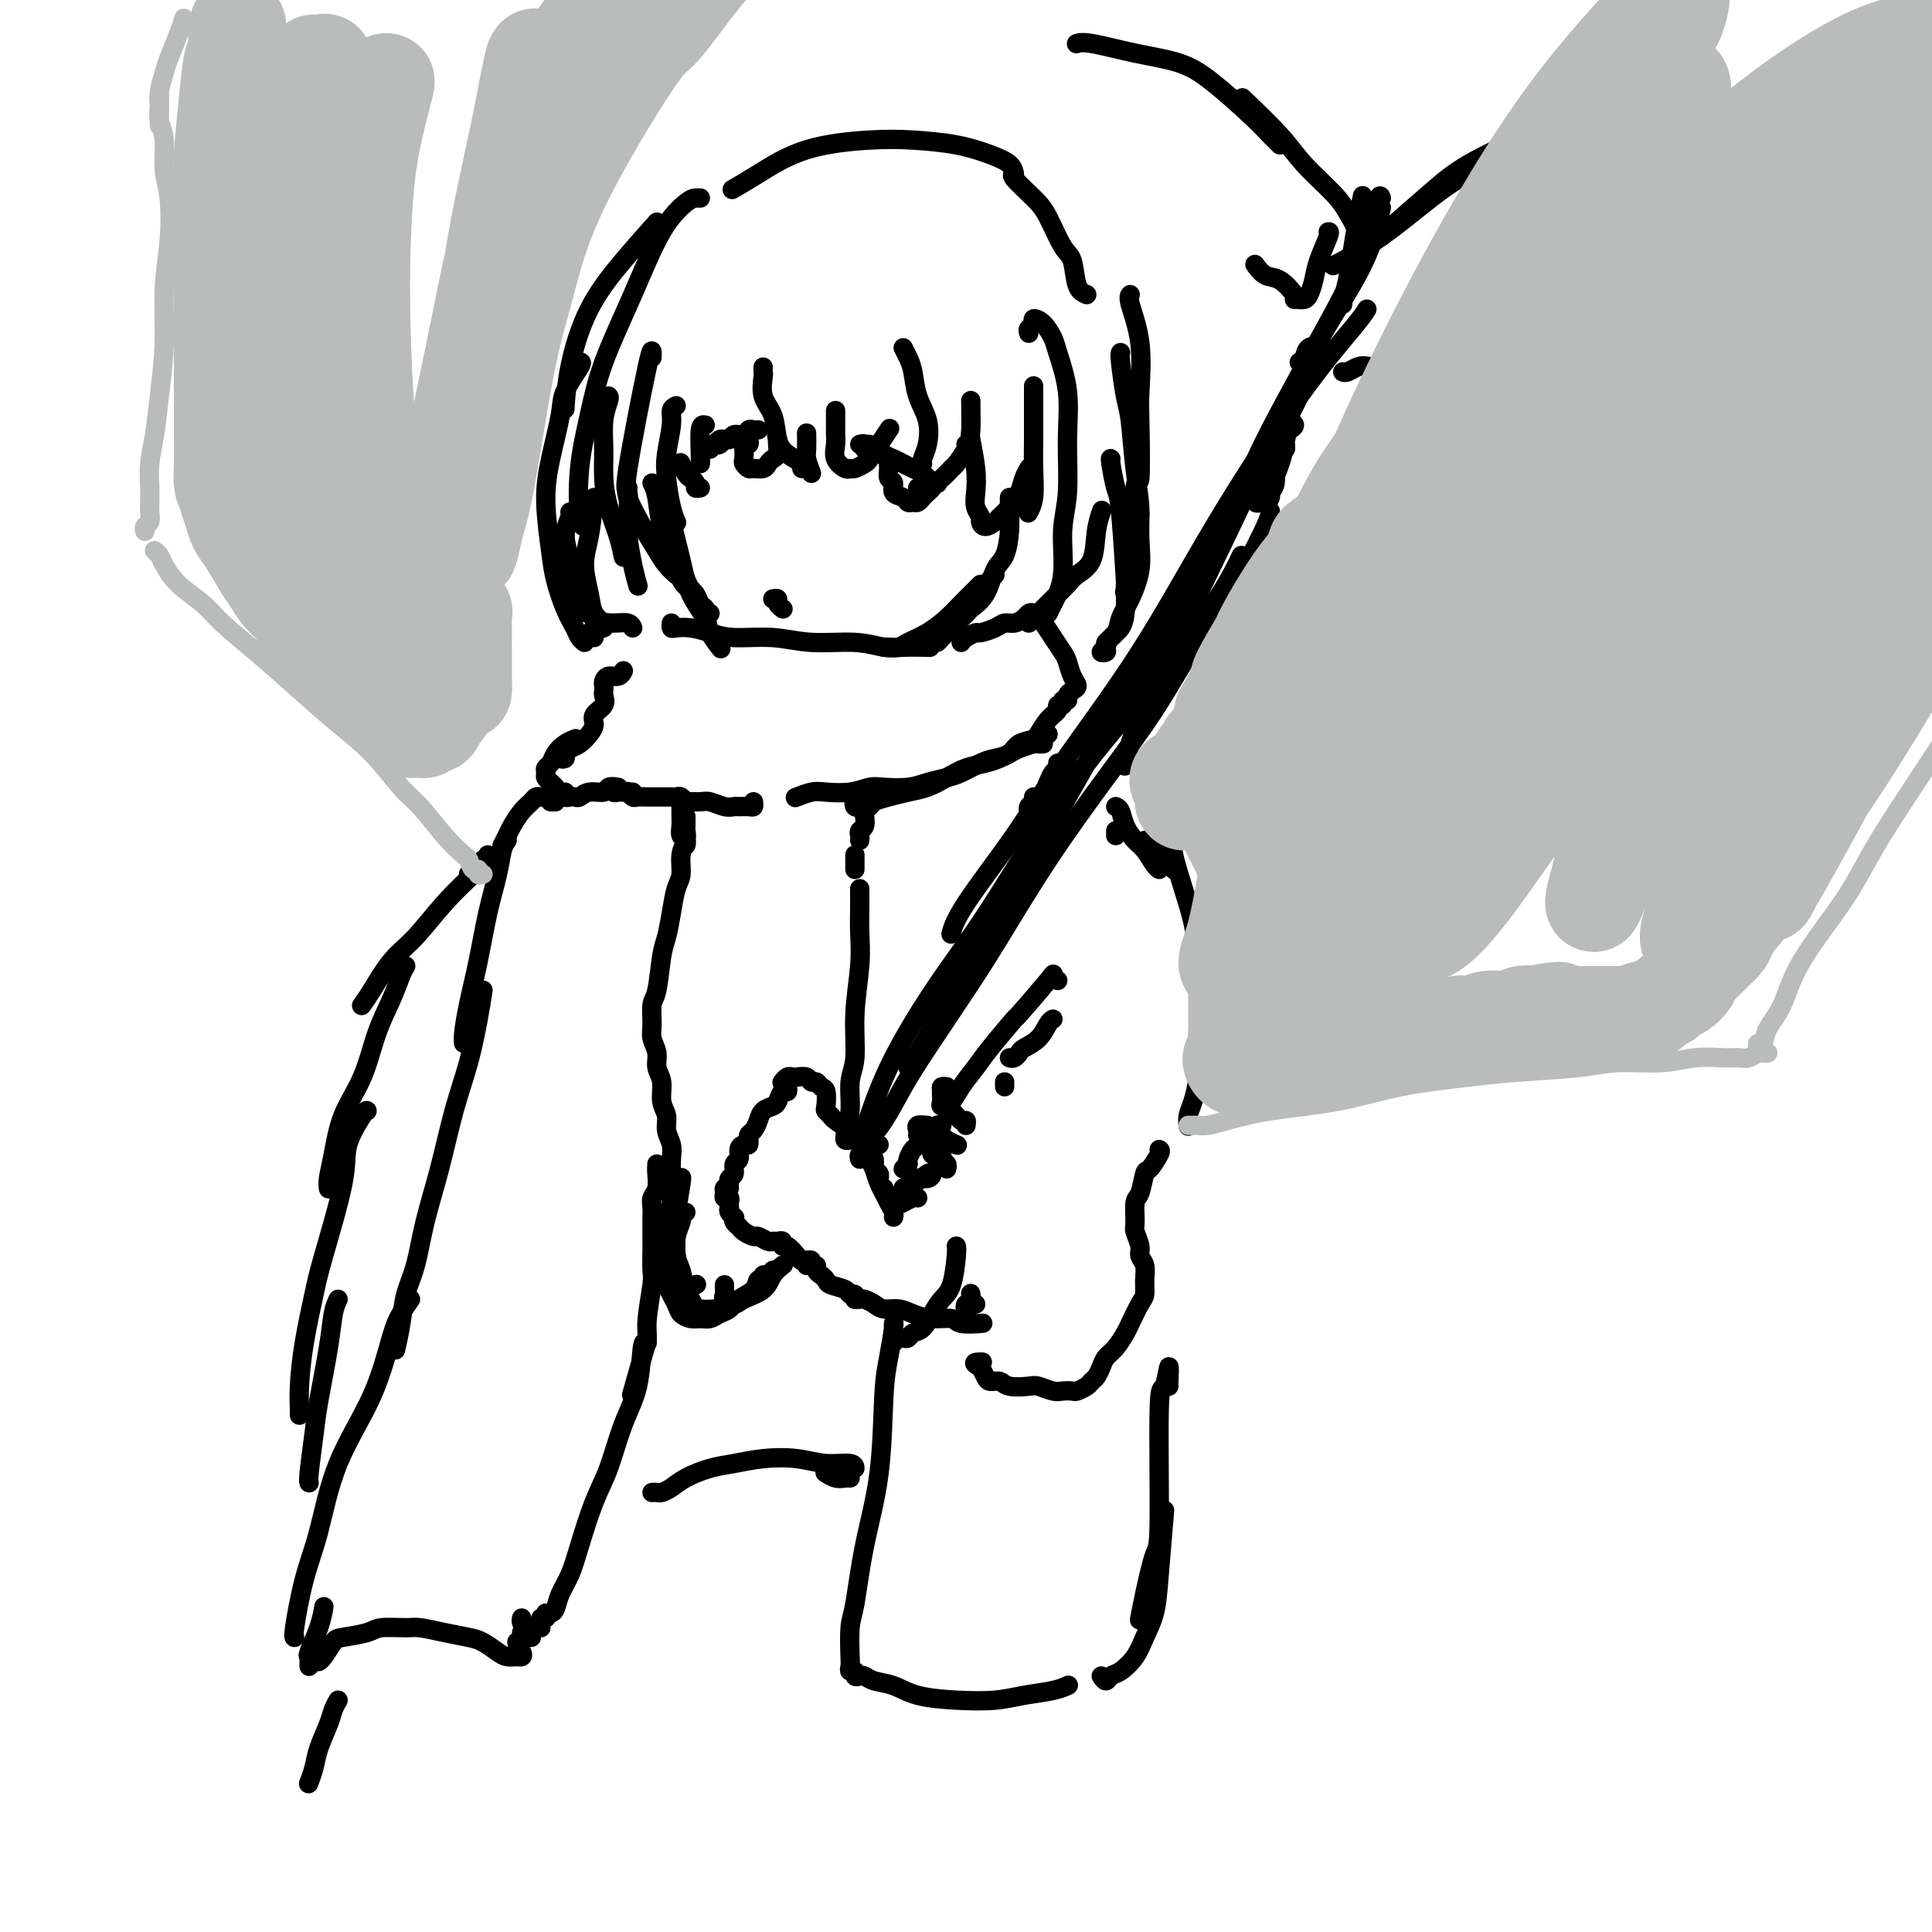 <svg viewBox='0 0 400 400' version='1.1' xmlns='http://www.w3.org/2000/svg' xmlns:xlink='http://www.w3.org/1999/xlink'><g fill='none' stroke='#000000' stroke-width='4' stroke-linecap='round' stroke-linejoin='round'><path d='M177,236c0.028,-0.364 0.056,-0.728 0,-1c-0.056,-0.272 -0.197,-0.452 -1,-1c-0.803,-0.548 -2.267,-1.464 -3,-2c-0.733,-0.536 -0.735,-0.693 -1,-1c-0.265,-0.307 -0.792,-0.766 -1,-1c-0.208,-0.234 -0.098,-0.244 0,-1c0.098,-0.756 0.182,-2.259 0,-3c-0.182,-0.741 -0.630,-0.720 -1,-1c-0.370,-0.280 -0.663,-0.859 -1,-1c-0.337,-0.141 -0.720,0.157 -1,0c-0.280,-0.157 -0.457,-0.771 -1,-1c-0.543,-0.229 -1.452,-0.075 -2,0c-0.548,0.075 -0.734,0.072 -1,0c-0.266,-0.072 -0.610,-0.212 -1,0c-0.390,0.212 -0.826,0.775 -1,1c-0.174,0.225 -0.087,0.113 0,0'/><path d='M163,225c0.087,0.477 0.174,0.953 0,1c-0.174,0.047 -0.610,-0.336 -1,0c-0.390,0.336 -0.734,1.389 -1,2c-0.266,0.611 -0.453,0.779 -1,1c-0.547,0.221 -1.453,0.494 -2,1c-0.547,0.506 -0.735,1.246 -1,2c-0.265,0.754 -0.607,1.522 -1,2c-0.393,0.478 -0.837,0.667 -1,1c-0.163,0.333 -0.047,0.809 0,1c0.047,0.191 0.023,0.095 0,0'/><path d='M155,237c-0.022,-0.540 -0.043,-1.080 0,-1c0.043,0.080 0.151,0.780 0,1c-0.151,0.220 -0.561,-0.039 -1,0c-0.439,0.039 -0.906,0.377 -1,1c-0.094,0.623 0.185,1.530 0,2c-0.185,0.470 -0.834,0.505 -1,1c-0.166,0.495 0.151,1.452 0,2c-0.151,0.548 -0.772,0.686 -1,1c-0.228,0.314 -0.065,0.804 0,1c0.065,0.196 0.033,0.098 0,0'/><path d='M151,246c-0.431,-0.081 -0.862,-0.163 -1,0c-0.138,0.163 0.015,0.569 0,1c-0.015,0.431 -0.200,0.886 0,1c0.200,0.114 0.786,-0.114 1,0c0.214,0.114 0.058,0.569 0,1c-0.058,0.431 -0.016,0.837 0,1c0.016,0.163 0.008,0.081 0,0'/><path d='M151,250c-0.111,0.311 -0.222,0.622 0,1c0.222,0.378 0.778,0.822 1,1c0.222,0.178 0.111,0.089 0,0'/><path d='M152,252c-0.098,0.331 -0.196,0.662 0,1c0.196,0.338 0.686,0.683 1,1c0.314,0.317 0.451,0.607 1,1c0.549,0.393 1.509,0.890 2,1c0.491,0.110 0.514,-0.168 1,0c0.486,0.168 1.436,0.781 2,1c0.564,0.219 0.741,0.043 1,0c0.259,-0.043 0.598,0.048 1,0c0.402,-0.048 0.867,-0.233 1,0c0.133,0.233 -0.066,0.885 0,1c0.066,0.115 0.396,-0.305 1,0c0.604,0.305 1.482,1.336 2,2c0.518,0.664 0.675,0.962 1,1c0.325,0.038 0.818,-0.182 1,0c0.182,0.182 0.052,0.766 0,1c-0.052,0.234 -0.026,0.117 0,0'/><path d='M167,261c0.455,-0.120 0.909,-0.239 1,0c0.091,0.239 -0.182,0.838 0,1c0.182,0.162 0.820,-0.111 1,0c0.180,0.111 -0.099,0.607 0,1c0.099,0.393 0.575,0.684 1,1c0.425,0.316 0.797,0.658 1,1c0.203,0.342 0.236,0.684 1,1c0.764,0.316 2.257,0.607 3,1c0.743,0.393 0.735,0.889 1,1c0.265,0.111 0.802,-0.162 1,0c0.198,0.162 0.057,0.761 0,1c-0.057,0.239 -0.028,0.120 0,0'/><path d='M177,269c0.359,0.022 0.718,0.044 1,0c0.282,-0.044 0.486,-0.153 1,0c0.514,0.153 1.336,0.567 2,1c0.664,0.433 1.169,0.886 2,1c0.831,0.114 1.988,-0.109 3,0c1.012,0.109 1.880,0.551 3,1c1.120,0.449 2.494,0.905 4,1c1.506,0.095 3.146,-0.170 4,0c0.854,0.170 0.922,0.777 2,1c1.078,0.223 3.165,0.064 4,0c0.835,-0.064 0.417,-0.032 0,0'/><path d='M187,277c0.357,0.102 0.714,0.203 1,0c0.286,-0.203 0.500,-0.712 1,-1c0.500,-0.288 1.287,-0.357 2,-1c0.713,-0.643 1.354,-1.861 2,-3c0.646,-1.139 1.297,-2.200 2,-3c0.703,-0.800 1.456,-1.338 2,-3c0.544,-1.662 0.877,-4.447 1,-6c0.123,-1.553 0.035,-1.872 0,-2c-0.035,-0.128 -0.018,-0.064 0,0'/><path d='M196,242c0.083,-0.378 0.166,-0.756 0,-1c-0.166,-0.244 -0.581,-0.354 -1,-1c-0.419,-0.646 -0.844,-1.828 -1,-2c-0.156,-0.172 -0.045,0.665 0,1c0.045,0.335 0.022,0.167 0,0'/><path d='M195,239c-0.309,-0.022 -0.619,-0.045 -1,0c-0.381,0.045 -0.834,0.156 -1,0c-0.166,-0.156 -0.045,-0.581 0,-1c0.045,-0.419 0.013,-0.834 0,-1c-0.013,-0.166 -0.006,-0.083 0,0'/><path d='M192,233c-0.845,-0.083 -1.690,-0.167 -2,0c-0.310,0.167 -0.083,0.583 0,1c0.083,0.417 0.024,0.833 0,1c-0.024,0.167 -0.012,0.083 0,0'/><path d='M181,235c0.030,0.310 0.060,0.619 0,1c-0.060,0.381 -0.208,0.833 0,1c0.208,0.167 0.774,0.048 1,0c0.226,-0.048 0.113,-0.024 0,0'/><path d='M179,237c0.024,0.325 0.049,0.650 0,1c-0.049,0.350 -0.171,0.724 0,1c0.171,0.276 0.634,0.452 1,1c0.366,0.548 0.634,1.466 1,2c0.366,0.534 0.829,0.682 1,1c0.171,0.318 0.049,0.805 0,1c-0.049,0.195 -0.024,0.097 0,0'/><path d='M181,240c0.024,0.388 0.048,0.775 0,1c-0.048,0.225 -0.167,0.287 0,1c0.167,0.713 0.619,2.075 1,3c0.381,0.925 0.690,1.411 1,2c0.310,0.589 0.619,1.282 1,2c0.381,0.718 0.833,1.463 1,2c0.167,0.537 0.048,0.868 0,1c-0.048,0.132 -0.024,0.066 0,0'/><path d='M183,246c-0.090,0.302 -0.180,0.604 0,1c0.180,0.396 0.629,0.887 1,1c0.371,0.113 0.663,-0.152 1,0c0.337,0.152 0.717,0.720 1,1c0.283,0.280 0.468,0.271 1,0c0.532,-0.271 1.413,-0.804 2,-1c0.587,-0.196 0.882,-0.056 1,0c0.118,0.056 0.059,0.028 0,0'/><path d='M187,246c0.023,0.531 0.047,1.063 0,1c-0.047,-0.063 -0.164,-0.720 0,-1c0.164,-0.280 0.609,-0.184 1,0c0.391,0.184 0.729,0.455 1,0c0.271,-0.455 0.475,-1.635 1,-2c0.525,-0.365 1.370,0.084 2,0c0.630,-0.084 1.045,-0.703 1,-1c-0.045,-0.297 -0.551,-0.272 -1,0c-0.449,0.272 -0.843,0.792 -1,1c-0.157,0.208 -0.079,0.104 0,0'/><path d='M193,235c-0.446,-0.551 -0.893,-1.102 -1,-1c-0.107,0.102 0.125,0.857 0,1c-0.125,0.143 -0.608,-0.326 -1,0c-0.392,0.326 -0.693,1.446 -1,2c-0.307,0.554 -0.618,0.540 -1,1c-0.382,0.460 -0.834,1.393 -1,2c-0.166,0.607 -0.048,0.888 0,1c0.048,0.112 0.024,0.056 0,0'/><path d='M188,241c-0.417,0.417 -0.833,0.833 -1,1c-0.167,0.167 -0.083,0.083 0,0'/><path d='M178,240c-0.100,-0.350 -0.201,-0.699 0,-1c0.201,-0.301 0.703,-0.552 1,-1c0.297,-0.448 0.388,-1.092 1,-2c0.612,-0.908 1.745,-2.079 3,-4c1.255,-1.921 2.634,-4.592 4,-7c1.366,-2.408 2.721,-4.554 5,-8c2.279,-3.446 5.482,-8.194 8,-12c2.518,-3.806 4.351,-6.671 7,-11c2.649,-4.329 6.113,-10.124 10,-16c3.887,-5.876 8.198,-11.835 12,-17c3.802,-5.165 7.096,-9.537 10,-14c2.904,-4.463 5.419,-9.017 8,-13c2.581,-3.983 5.227,-7.393 7,-10c1.773,-2.607 2.671,-4.410 4,-7c1.329,-2.590 3.089,-5.967 4,-8c0.911,-2.033 0.975,-2.724 1,-3c0.025,-0.276 0.013,-0.138 0,0'/><path d='M261,103c0.145,0.396 0.290,0.792 0,1c-0.290,0.208 -1.014,0.229 -1,0c0.014,-0.229 0.768,-0.706 1,-1c0.232,-0.294 -0.057,-0.405 0,-1c0.057,-0.595 0.458,-1.675 1,-3c0.542,-1.325 1.223,-2.895 2,-4c0.777,-1.105 1.651,-1.744 2,-2c0.349,-0.256 0.175,-0.128 0,0'/><path d='M267,89c0.510,-0.324 1.020,-0.648 1,-1c-0.020,-0.352 -0.569,-0.733 -1,0c-0.431,0.733 -0.743,2.579 -1,4c-0.257,1.421 -0.457,2.416 -1,4c-0.543,1.584 -1.429,3.756 -2,5c-0.571,1.244 -0.829,1.559 -1,2c-0.171,0.441 -0.257,1.008 0,1c0.257,-0.008 0.856,-0.592 1,-1c0.144,-0.408 -0.168,-0.639 0,-1c0.168,-0.361 0.817,-0.850 1,-2c0.183,-1.150 -0.098,-2.960 0,-4c0.098,-1.040 0.576,-1.308 1,-2c0.424,-0.692 0.793,-1.807 1,-2c0.207,-0.193 0.251,0.536 0,1c-0.251,0.464 -0.798,0.663 -1,1c-0.202,0.337 -0.058,0.810 0,1c0.058,0.190 0.029,0.095 0,0'/><path d='M176,236c-0.420,0.088 -0.841,0.175 -1,0c-0.159,-0.175 -0.058,-0.613 0,-1c0.058,-0.387 0.072,-0.725 0,-1c-0.072,-0.275 -0.231,-0.488 0,-1c0.231,-0.512 0.850,-1.324 1,-3c0.150,-1.676 -0.170,-4.215 0,-6c0.170,-1.785 0.830,-2.816 1,-5c0.170,-2.184 -0.151,-5.520 0,-9c0.151,-3.480 0.772,-7.104 1,-10c0.228,-2.896 0.061,-5.063 0,-7c-0.061,-1.937 -0.016,-3.643 0,-5c0.016,-1.357 0.004,-2.365 0,-3c-0.004,-0.635 -0.001,-0.896 0,-1c0.001,-0.104 0.001,-0.052 0,0'/><path d='M177,180c0.000,-0.339 0.000,-0.679 0,-1c0.000,-0.321 0.000,-0.625 0,-1c0.000,-0.375 0.000,-0.821 0,-1c-0.000,-0.179 0.000,-0.089 0,0'/><path d='M178,174c0.030,-0.324 0.061,-0.648 0,-1c-0.061,-0.352 -0.212,-0.734 0,-1c0.212,-0.266 0.788,-0.418 1,-1c0.212,-0.582 0.061,-1.595 0,-2c-0.061,-0.405 -0.030,-0.203 0,0'/><path d='M179,168c-0.422,-0.311 -0.844,-0.622 -1,-1c-0.156,-0.378 -0.044,-0.822 0,-1c0.044,-0.178 0.022,-0.089 0,0'/><path d='M178,165c0.107,0.453 0.214,0.906 0,1c-0.214,0.094 -0.747,-0.170 -1,0c-0.253,0.170 -0.224,0.775 0,1c0.224,0.225 0.642,0.072 1,0c0.358,-0.072 0.654,-0.061 1,0c0.346,0.061 0.742,0.172 1,0c0.258,-0.172 0.379,-0.626 1,-1c0.621,-0.374 1.744,-0.667 3,-1c1.256,-0.333 2.647,-0.705 4,-1c1.353,-0.295 2.670,-0.513 4,-1c1.330,-0.487 2.674,-1.244 4,-2c1.326,-0.756 2.633,-1.512 4,-2c1.367,-0.488 2.794,-0.709 4,-1c1.206,-0.291 2.193,-0.652 3,-1c0.807,-0.348 1.435,-0.682 2,-1c0.565,-0.318 1.066,-0.621 2,-1c0.934,-0.379 2.302,-0.833 3,-1c0.698,-0.167 0.726,-0.045 1,0c0.274,0.045 0.792,0.013 1,0c0.208,-0.013 0.104,-0.006 0,0'/><path d='M217,152c-0.318,0.026 -0.637,0.052 -1,0c-0.363,-0.052 -0.772,-0.182 -1,0c-0.228,0.182 -0.275,0.678 -1,1c-0.725,0.322 -2.126,0.471 -3,1c-0.874,0.529 -1.219,1.437 -2,2c-0.781,0.563 -1.997,0.781 -3,1c-1.003,0.219 -1.792,0.441 -3,1c-1.208,0.559 -2.834,1.457 -4,2c-1.166,0.543 -1.872,0.733 -3,1c-1.128,0.267 -2.677,0.611 -4,1c-1.323,0.389 -2.420,0.822 -4,1c-1.580,0.178 -3.643,0.099 -5,0c-1.357,-0.099 -2.007,-0.219 -3,0c-0.993,0.219 -2.330,0.777 -4,1c-1.670,0.223 -3.675,0.111 -5,0c-1.325,-0.111 -1.972,-0.222 -3,0c-1.028,0.222 -2.437,0.778 -3,1c-0.563,0.222 -0.282,0.111 0,0'/><path d='M156,166c0.058,0.423 0.116,0.846 0,1c-0.116,0.154 -0.405,0.037 -1,0c-0.595,-0.037 -1.496,0.004 -2,0c-0.504,-0.004 -0.611,-0.054 -1,0c-0.389,0.054 -1.060,0.212 -2,0c-0.940,-0.212 -2.150,-0.793 -3,-1c-0.850,-0.207 -1.341,-0.042 -2,0c-0.659,0.042 -1.485,-0.041 -2,0c-0.515,0.041 -0.719,0.207 -1,0c-0.281,-0.207 -0.638,-0.788 -1,-1c-0.362,-0.212 -0.730,-0.057 -1,0c-0.270,0.057 -0.443,0.015 -1,0c-0.557,-0.015 -1.497,-0.003 -2,0c-0.503,0.003 -0.569,-0.003 -1,0c-0.431,0.003 -1.226,0.015 -2,0c-0.774,-0.015 -1.527,-0.055 -2,0c-0.473,0.055 -0.666,0.207 -1,0c-0.334,-0.207 -0.810,-0.773 -1,-1c-0.190,-0.227 -0.095,-0.113 0,0'/><path d='M131,164c-0.332,-0.002 -0.663,-0.004 -1,0c-0.337,0.004 -0.679,0.015 -1,0c-0.321,-0.015 -0.622,-0.056 -1,0c-0.378,0.056 -0.832,0.207 -1,0c-0.168,-0.207 -0.048,-0.774 0,-1c0.048,-0.226 0.024,-0.113 0,0'/><path d='M128,163c-0.809,-0.121 -1.617,-0.243 -2,0c-0.383,0.243 -0.340,0.849 -1,1c-0.660,0.151 -2.023,-0.155 -3,0c-0.977,0.155 -1.568,0.770 -2,1c-0.432,0.230 -0.704,0.075 -1,0c-0.296,-0.075 -0.615,-0.072 -1,0c-0.385,0.072 -0.834,0.212 -1,0c-0.166,-0.212 -0.047,-0.775 0,-1c0.047,-0.225 0.024,-0.113 0,0'/><path d='M115,163c-0.308,-0.333 -0.615,-0.666 -1,-1c-0.385,-0.334 -0.847,-0.670 -1,-1c-0.153,-0.330 0.003,-0.655 0,-1c-0.003,-0.345 -0.165,-0.709 0,-1c0.165,-0.291 0.658,-0.509 1,-1c0.342,-0.491 0.535,-1.255 1,-2c0.465,-0.745 1.202,-1.470 2,-2c0.798,-0.530 1.657,-0.866 2,-1c0.343,-0.134 0.172,-0.067 0,0'/><path d='M117,155c-0.391,0.316 -0.782,0.631 -1,1c-0.218,0.369 -0.263,0.790 0,1c0.263,0.210 0.833,0.208 1,0c0.167,-0.208 -0.070,-0.622 0,-1c0.070,-0.378 0.448,-0.720 1,-1c0.552,-0.280 1.280,-0.497 2,-1c0.720,-0.503 1.433,-1.290 2,-2c0.567,-0.710 0.989,-1.342 1,-2c0.011,-0.658 -0.389,-1.342 0,-2c0.389,-0.658 1.568,-1.289 2,-2c0.432,-0.711 0.118,-1.501 0,-2c-0.118,-0.499 -0.039,-0.707 0,-1c0.039,-0.293 0.039,-0.671 0,-1c-0.039,-0.329 -0.115,-0.610 0,-1c0.115,-0.390 0.423,-0.888 1,-1c0.577,-0.112 1.425,0.162 2,0c0.575,-0.162 0.879,-0.761 1,-1c0.121,-0.239 0.061,-0.120 0,0'/><path d='M123,132c0.063,-0.301 0.127,-0.602 0,-1c-0.127,-0.398 -0.444,-0.892 0,-1c0.444,-0.108 1.650,0.171 2,0c0.350,-0.171 -0.155,-0.792 0,-1c0.155,-0.208 0.969,-0.004 2,0c1.031,0.004 2.277,-0.191 3,0c0.723,0.191 0.921,0.769 1,1c0.079,0.231 0.040,0.116 0,0'/><path d='M139,129c-0.048,0.417 -0.095,0.834 0,1c0.095,0.166 0.333,0.082 1,0c0.667,-0.082 1.763,-0.162 3,0c1.237,0.162 2.615,0.564 4,1c1.385,0.436 2.776,0.905 5,1c2.224,0.095 5.282,-0.185 8,0c2.718,0.185 5.097,0.834 8,1c2.903,0.166 6.330,-0.152 9,0c2.670,0.152 4.582,0.773 6,1c1.418,0.227 2.343,0.061 4,0c1.657,-0.061 4.045,-0.017 5,0c0.955,0.017 0.478,0.009 0,0'/><path d='M199,133c0.206,-0.304 0.411,-0.607 1,-1c0.589,-0.393 1.561,-0.875 2,-1c0.439,-0.125 0.345,0.107 1,0c0.655,-0.107 2.059,-0.554 3,-1c0.941,-0.446 1.418,-0.891 2,-1c0.582,-0.109 1.269,0.118 2,0c0.731,-0.118 1.504,-0.580 2,-1c0.496,-0.420 0.713,-0.797 1,-1c0.287,-0.203 0.644,-0.230 1,0c0.356,0.230 0.711,0.718 1,1c0.289,0.282 0.511,0.358 1,1c0.489,0.642 1.246,1.849 2,3c0.754,1.151 1.506,2.245 2,3c0.494,0.755 0.731,1.172 1,2c0.269,0.828 0.571,2.068 1,3c0.429,0.932 0.987,1.555 1,2c0.013,0.445 -0.517,0.712 -1,1c-0.483,0.288 -0.918,0.598 -1,1c-0.082,0.402 0.190,0.895 0,1c-0.190,0.105 -0.841,-0.177 -1,0c-0.159,0.177 0.174,0.815 0,1c-0.174,0.185 -0.856,-0.083 -1,0c-0.144,0.083 0.250,0.517 0,1c-0.250,0.483 -1.144,1.015 -2,2c-0.856,0.985 -1.673,2.424 -2,3c-0.327,0.576 -0.163,0.288 0,0'/><path d='M141,166c-0.001,0.327 -0.001,0.655 0,1c0.001,0.345 0.004,0.708 0,1c-0.004,0.292 -0.015,0.513 0,1c0.015,0.487 0.057,1.241 0,2c-0.057,0.759 -0.211,1.523 0,2c0.211,0.477 0.788,0.667 1,1c0.212,0.333 0.061,0.809 0,1c-0.061,0.191 -0.030,0.095 0,0'/><path d='M142,169c0.009,0.776 0.017,1.552 0,2c-0.017,0.448 -0.060,0.569 0,1c0.060,0.431 0.223,1.174 0,2c-0.223,0.826 -0.833,1.737 -1,3c-0.167,1.263 0.110,2.879 0,4c-0.110,1.121 -0.607,1.746 -1,3c-0.393,1.254 -0.684,3.135 -1,5c-0.316,1.865 -0.659,3.714 -1,5c-0.341,1.286 -0.681,2.010 -1,4c-0.319,1.990 -0.617,5.246 -1,7c-0.383,1.754 -0.850,2.006 -1,3c-0.150,0.994 0.016,2.729 0,4c-0.016,1.271 -0.216,2.076 0,3c0.216,0.924 0.846,1.965 1,3c0.154,1.035 -0.170,2.062 0,3c0.170,0.938 0.834,1.787 1,3c0.166,1.213 -0.166,2.789 0,4c0.166,1.211 0.829,2.056 1,3c0.171,0.944 -0.150,1.986 0,3c0.150,1.014 0.772,2.001 1,3c0.228,0.999 0.061,2.008 0,3c-0.061,0.992 -0.016,1.965 0,3c0.016,1.035 0.004,2.133 0,3c-0.004,0.867 -0.001,1.503 0,2c0.001,0.497 0.000,0.856 0,1c-0.000,0.144 -0.000,0.072 0,0'/><path d='M136,241c-0.030,0.554 -0.061,1.108 0,2c0.061,0.892 0.212,2.123 0,3c-0.212,0.877 -0.789,1.401 -1,2c-0.211,0.599 -0.057,1.274 0,2c0.057,0.726 0.015,1.504 0,2c-0.015,0.496 -0.004,0.710 0,1c0.004,0.290 0.001,0.656 0,1c-0.001,0.344 -0.001,0.666 0,1c0.001,0.334 0.001,0.679 0,1c-0.001,0.321 -0.004,0.617 0,1c0.004,0.383 0.016,0.854 0,2c-0.016,1.146 -0.059,2.966 0,4c0.059,1.034 0.219,1.280 0,3c-0.219,1.720 -0.815,4.914 -1,7c-0.185,2.086 0.043,3.064 0,4c-0.043,0.936 -0.358,1.829 -1,4c-0.642,2.171 -1.612,5.620 -2,7c-0.388,1.380 -0.194,0.690 0,0'/><path d='M134,278c-0.381,-0.303 -0.762,-0.606 -1,1c-0.238,1.606 -0.333,5.121 -1,8c-0.667,2.879 -1.908,5.123 -3,8c-1.092,2.877 -2.037,6.387 -3,9c-0.963,2.613 -1.946,4.328 -3,7c-1.054,2.672 -2.180,6.299 -3,9c-0.820,2.701 -1.334,4.475 -2,6c-0.666,1.525 -1.485,2.801 -2,4c-0.515,1.199 -0.726,2.321 -1,3c-0.274,0.679 -0.612,0.913 -1,1c-0.388,0.087 -0.825,0.025 -1,0c-0.175,-0.025 -0.087,-0.012 0,0'/><path d='M113,334c0.119,0.446 0.238,0.893 0,1c-0.238,0.107 -0.834,-0.125 -1,0c-0.166,0.125 0.099,0.608 0,1c-0.099,0.392 -0.563,0.693 -1,1c-0.437,0.307 -0.849,0.621 -1,1c-0.151,0.379 -0.043,0.823 0,1c0.043,0.177 0.022,0.089 0,0'/><path d='M112,337c-0.332,0.006 -0.663,0.012 -1,0c-0.337,-0.012 -0.679,-0.042 -1,0c-0.321,0.042 -0.622,0.156 -1,0c-0.378,-0.156 -0.832,-0.580 -1,-1c-0.168,-0.420 -0.048,-0.834 0,-1c0.048,-0.166 0.024,-0.083 0,0'/><path d='M108,338c-0.038,0.295 -0.076,0.591 0,1c0.076,0.409 0.267,0.933 0,1c-0.267,0.067 -0.992,-0.321 -1,0c-0.008,0.321 0.700,1.352 1,2c0.300,0.648 0.190,0.913 0,1c-0.190,0.087 -0.461,-0.004 -1,0c-0.539,0.004 -1.346,0.103 -2,0c-0.654,-0.103 -1.155,-0.410 -2,-1c-0.845,-0.590 -2.033,-1.464 -3,-2c-0.967,-0.536 -1.712,-0.733 -3,-1c-1.288,-0.267 -3.119,-0.605 -5,-1c-1.881,-0.395 -3.814,-0.849 -5,-1c-1.186,-0.151 -1.626,-0.001 -3,0c-1.374,0.001 -3.681,-0.147 -5,0c-1.319,0.147 -1.649,0.589 -3,1c-1.351,0.411 -3.721,0.790 -5,1c-1.279,0.210 -1.467,0.252 -2,1c-0.533,0.748 -1.413,2.201 -2,3c-0.587,0.799 -0.882,0.942 -1,1c-0.118,0.058 -0.059,0.029 0,0'/><path d='M64,345c-0.014,-0.308 -0.028,-0.615 0,-1c0.028,-0.385 0.099,-0.846 0,-1c-0.099,-0.154 -0.367,0.000 0,-1c0.367,-1.000 1.368,-3.154 2,-5c0.632,-1.846 0.895,-3.385 1,-4c0.105,-0.615 0.053,-0.308 0,0'/><path d='M115,166c-0.417,0.000 -0.833,0.000 -1,0c-0.167,0.000 -0.083,0.000 0,0'/><path d='M113,165c-0.327,0.020 -0.655,0.040 -1,0c-0.345,-0.040 -0.708,-0.138 -1,0c-0.292,0.138 -0.513,0.514 -1,1c-0.487,0.486 -1.241,1.083 -2,2c-0.759,0.917 -1.523,2.153 -2,3c-0.477,0.847 -0.667,1.305 -1,2c-0.333,0.695 -0.809,1.627 -1,2c-0.191,0.373 -0.095,0.186 0,0'/><path d='M105,174c-0.358,0.457 -0.715,0.914 -1,2c-0.285,1.086 -0.497,2.802 -1,5c-0.503,2.198 -1.298,4.880 -2,8c-0.702,3.120 -1.313,6.679 -2,10c-0.687,3.321 -1.452,6.406 -2,9c-0.548,2.594 -0.878,4.698 -1,6c-0.122,1.302 -0.035,1.800 0,2c0.035,0.200 0.017,0.100 0,0'/><path d='M100,205c-0.268,1.742 -0.537,3.484 -1,6c-0.463,2.516 -1.121,5.806 -2,9c-0.879,3.194 -1.980,6.292 -3,10c-1.020,3.708 -1.961,8.027 -3,12c-1.039,3.973 -2.177,7.601 -3,11c-0.823,3.399 -1.331,6.568 -2,9c-0.669,2.432 -1.499,4.126 -2,6c-0.501,1.874 -0.673,3.928 -1,6c-0.327,2.072 -0.808,4.164 -1,5c-0.192,0.836 -0.096,0.418 0,0'/><path d='M85,269c-0.691,0.978 -1.381,1.956 -2,3c-0.619,1.044 -1.166,2.153 -2,5c-0.834,2.847 -1.954,7.432 -4,12c-2.046,4.568 -5.017,9.119 -7,14c-1.983,4.881 -2.976,10.092 -4,14c-1.024,3.908 -2.079,6.511 -3,10c-0.921,3.489 -1.710,7.862 -2,10c-0.290,2.138 -0.083,2.039 0,2c0.083,-0.039 0.041,-0.020 0,0'/><path d='M100,178c-0.339,0.339 -0.679,0.679 -1,1c-0.321,0.321 -0.625,0.625 -1,1c-0.375,0.375 -0.821,0.821 -1,1c-0.179,0.179 -0.089,0.089 0,0'/><path d='M101,177c0.198,0.216 0.395,0.432 0,1c-0.395,0.568 -1.383,1.489 -3,3c-1.617,1.511 -3.863,3.614 -6,6c-2.137,2.386 -4.167,5.057 -6,7c-1.833,1.943 -3.471,3.160 -5,5c-1.529,1.840 -2.950,4.303 -4,6c-1.050,1.697 -1.729,2.628 -2,3c-0.271,0.372 -0.136,0.186 0,0'/><path d='M84,200c-0.270,0.432 -0.541,0.864 -1,2c-0.459,1.136 -1.107,2.978 -2,5c-0.893,2.022 -2.033,4.226 -3,7c-0.967,2.774 -1.762,6.120 -3,9c-1.238,2.880 -2.920,5.294 -4,8c-1.080,2.706 -1.557,5.705 -2,8c-0.443,2.295 -0.850,3.887 -1,5c-0.150,1.113 -0.043,1.747 0,2c0.043,0.253 0.021,0.127 0,0'/><path d='M76,230c-0.084,-0.123 -0.168,-0.246 -1,1c-0.832,1.246 -2.412,3.863 -3,6c-0.588,2.137 -0.186,3.796 -1,8c-0.814,4.204 -2.845,10.955 -4,15c-1.155,4.045 -1.434,5.385 -2,8c-0.566,2.615 -1.420,6.505 -2,10c-0.580,3.495 -0.888,6.597 -1,9c-0.112,2.403 -0.030,4.109 0,5c0.030,0.891 0.009,0.969 0,1c-0.009,0.031 -0.004,0.016 0,0'/><path d='M70,269c-0.364,0.768 -0.728,1.537 -1,3c-0.272,1.463 -0.451,3.622 -1,7c-0.549,3.378 -1.468,7.977 -2,11c-0.532,3.023 -0.679,4.470 -1,7c-0.321,2.530 -0.817,6.143 -1,8c-0.183,1.857 -0.052,1.959 0,2c0.052,0.041 0.026,0.020 0,0'/><path d='M221,159c0.089,-0.398 0.179,-0.795 0,-1c-0.179,-0.205 -0.626,-0.217 -1,0c-0.374,0.217 -0.675,0.663 -1,1c-0.325,0.337 -0.676,0.563 -1,1c-0.324,0.437 -0.623,1.084 -1,2c-0.377,0.916 -0.833,2.101 -1,3c-0.167,0.899 -0.045,1.511 0,2c0.045,0.489 0.013,0.854 0,1c-0.013,0.146 -0.006,0.073 0,0'/><path d='M214,165c0.113,0.338 0.226,0.676 0,1c-0.226,0.324 -0.793,0.634 -1,1c-0.207,0.366 -0.056,0.789 0,1c0.056,0.211 0.015,0.211 0,1c-0.015,0.789 -0.004,2.368 0,3c0.004,0.632 0.002,0.316 0,0'/><path d='M219,158c0.000,0.271 0.000,0.543 0,1c0.000,0.457 -0.000,1.100 0,2c0.000,0.900 0.000,2.056 0,3c-0.000,0.944 0.000,1.677 0,3c0.000,1.323 -0.000,3.235 0,4c0.000,0.765 0.000,0.382 0,0'/><path d='M231,173c0.000,-0.417 0.000,-0.833 0,-1c0.000,-0.167 0.000,-0.083 0,0'/><path d='M231,167c0.358,0.164 0.715,0.327 1,1c0.285,0.673 0.497,1.855 1,3c0.503,1.145 1.298,2.254 2,3c0.702,0.746 1.312,1.128 2,2c0.688,0.872 1.454,2.235 2,3c0.546,0.765 0.870,0.933 1,1c0.130,0.067 0.065,0.034 0,0'/><path d='M237,174c0.477,-0.098 0.954,-0.195 1,0c0.046,0.195 -0.338,0.683 0,1c0.338,0.317 1.397,0.463 2,1c0.603,0.537 0.749,1.463 1,2c0.251,0.537 0.606,0.683 1,1c0.394,0.317 0.827,0.805 1,1c0.173,0.195 0.087,0.098 0,0'/><path d='M242,173c0.469,0.785 0.938,1.569 1,2c0.062,0.431 -0.282,0.508 0,2c0.282,1.492 1.188,4.398 2,7c0.812,2.602 1.528,4.901 2,7c0.472,2.099 0.701,3.999 1,6c0.299,2.001 0.668,4.103 1,6c0.332,1.897 0.628,3.588 1,5c0.372,1.412 0.821,2.546 1,3c0.179,0.454 0.090,0.227 0,0'/><path d='M250,212c0.122,0.352 0.244,0.704 0,1c-0.244,0.296 -0.853,0.537 -1,1c-0.147,0.463 0.167,1.149 0,2c-0.167,0.851 -0.815,1.868 -1,3c-0.185,1.132 0.094,2.381 0,4c-0.094,1.619 -0.561,3.609 -1,5c-0.439,1.391 -0.849,2.182 -1,3c-0.151,0.818 -0.043,1.662 0,2c0.043,0.338 0.022,0.169 0,0'/><path d='M240,238c0.202,0.083 0.404,0.166 0,1c-0.404,0.834 -1.414,2.419 -2,3c-0.586,0.581 -0.746,0.157 -1,1c-0.254,0.843 -0.600,2.954 -1,4c-0.400,1.046 -0.854,1.029 -1,2c-0.146,0.971 0.017,2.931 0,4c-0.017,1.069 -0.215,1.248 0,2c0.215,0.752 0.843,2.079 1,3c0.157,0.921 -0.156,1.438 0,2c0.156,0.562 0.781,1.170 1,2c0.219,0.830 0.032,1.884 0,3c-0.032,1.116 0.091,2.295 0,3c-0.091,0.705 -0.395,0.937 -1,2c-0.605,1.063 -1.510,2.956 -2,4c-0.490,1.044 -0.565,1.239 -1,2c-0.435,0.761 -1.230,2.088 -2,3c-0.770,0.912 -1.515,1.410 -2,2c-0.485,0.590 -0.711,1.272 -1,2c-0.289,0.728 -0.640,1.502 -1,2c-0.360,0.498 -0.730,0.722 -1,1c-0.270,0.278 -0.441,0.611 -1,1c-0.559,0.389 -1.505,0.832 -2,1c-0.495,0.168 -0.539,0.059 -1,0c-0.461,-0.059 -1.338,-0.067 -2,0c-0.662,0.067 -1.107,0.210 -2,0c-0.893,-0.210 -2.232,-0.774 -3,-1c-0.768,-0.226 -0.965,-0.115 -2,0c-1.035,0.115 -2.907,0.235 -4,0c-1.093,-0.235 -1.406,-0.826 -2,-1c-0.594,-0.174 -1.468,0.069 -2,0c-0.532,-0.069 -0.724,-0.448 -1,-1c-0.276,-0.552 -0.638,-1.276 -1,-2'/><path d='M203,283c-2.333,-1.000 -0.667,-1.000 0,-1c0.667,0.000 0.333,0.000 0,0'/><path d='M202,270c-0.318,0.034 -0.635,0.068 -1,0c-0.365,-0.068 -0.777,-0.239 -1,0c-0.223,0.239 -0.256,0.889 0,1c0.256,0.111 0.800,-0.316 1,-1c0.200,-0.684 0.057,-1.624 0,-2c-0.057,-0.376 -0.029,-0.188 0,0'/><path d='M195,233c-0.396,-0.089 -0.792,-0.178 -1,0c-0.208,0.178 -0.227,0.622 0,1c0.227,0.378 0.700,0.689 1,1c0.300,0.311 0.427,0.622 1,1c0.573,0.378 1.592,0.822 2,1c0.408,0.178 0.204,0.089 0,0'/><path d='M200,233c0.069,-0.476 0.138,-0.953 0,-1c-0.138,-0.047 -0.481,0.335 -1,0c-0.519,-0.335 -1.212,-1.386 -2,-2c-0.788,-0.614 -1.672,-0.792 -2,-1c-0.328,-0.208 -0.102,-0.448 0,-1c0.102,-0.552 0.079,-1.416 0,-2c-0.079,-0.584 -0.214,-0.888 0,-1c0.214,-0.112 0.775,-0.032 1,0c0.225,0.032 0.112,0.016 0,0'/><path d='M208,225c0.000,-0.417 0.000,-0.833 0,-1c0.000,-0.167 0.000,-0.083 0,0'/><path d='M209,219c0.319,0.093 0.638,0.186 1,0c0.362,-0.186 0.766,-0.652 1,-1c0.234,-0.348 0.297,-0.577 1,-1c0.703,-0.423 2.044,-1.041 3,-2c0.956,-0.959 1.527,-2.258 2,-3c0.473,-0.742 0.850,-0.926 1,-1c0.150,-0.074 0.075,-0.037 0,0'/><path d='M219,203c-0.493,-0.320 -0.986,-0.641 -1,-1c-0.014,-0.359 0.450,-0.757 -1,1c-1.450,1.757 -4.815,5.670 -6,7c-1.185,1.330 -0.190,0.075 -1,1c-0.810,0.925 -3.426,4.028 -5,6c-1.574,1.972 -2.106,2.814 -3,4c-0.894,1.186 -2.149,2.717 -3,4c-0.851,1.283 -1.296,2.319 -2,3c-0.704,0.681 -1.667,1.006 -2,1c-0.333,-0.006 -0.038,-0.342 0,-1c0.038,-0.658 -0.182,-1.639 0,-2c0.182,-0.361 0.766,-0.103 1,0c0.234,0.103 0.117,0.052 0,0'/><path d='M147,127c-0.447,0.098 -0.893,0.196 -1,0c-0.107,-0.196 0.126,-0.685 0,-1c-0.126,-0.315 -0.612,-0.455 -1,-1c-0.388,-0.545 -0.678,-1.495 -1,-2c-0.322,-0.505 -0.675,-0.566 -1,-1c-0.325,-0.434 -0.623,-1.240 -1,-2c-0.377,-0.760 -0.832,-1.474 -1,-2c-0.168,-0.526 -0.048,-0.865 0,-1c0.048,-0.135 0.024,-0.068 0,0'/><path d='M138,96c0.001,0.353 0.002,0.706 0,1c-0.002,0.294 -0.008,0.530 0,1c0.008,0.470 0.031,1.174 0,2c-0.031,0.826 -0.117,1.775 0,3c0.117,1.225 0.436,2.725 1,5c0.564,2.275 1.374,5.325 2,8c0.626,2.675 1.068,4.977 2,7c0.932,2.023 2.353,3.769 3,5c0.647,1.231 0.520,1.947 1,3c0.480,1.053 1.566,2.444 2,3c0.434,0.556 0.217,0.278 0,0'/><path d='M135,100c0.358,0.696 0.716,1.391 1,3c0.284,1.609 0.493,4.130 1,6c0.507,1.870 1.311,3.089 2,5c0.689,1.911 1.262,4.515 2,6c0.738,1.485 1.639,1.853 2,2c0.361,0.147 0.180,0.074 0,0'/><path d='M183,134c0.232,-0.019 0.463,-0.039 1,0c0.537,0.039 1.378,0.135 2,0c0.622,-0.135 1.024,-0.502 2,-1c0.976,-0.498 2.524,-1.128 4,-2c1.476,-0.872 2.879,-1.985 4,-3c1.121,-1.015 1.960,-1.932 3,-3c1.040,-1.068 2.280,-2.288 3,-3c0.720,-0.712 0.920,-0.918 1,-1c0.080,-0.082 0.040,-0.041 0,0'/><path d='M209,103c0.004,0.281 0.009,0.562 0,1c-0.009,0.438 -0.031,1.033 0,2c0.031,0.967 0.116,2.305 0,4c-0.116,1.695 -0.435,3.747 -1,5c-0.565,1.253 -1.378,1.707 -2,3c-0.622,1.293 -1.052,3.425 -2,5c-0.948,1.575 -2.414,2.593 -3,3c-0.586,0.407 -0.293,0.204 0,0'/><path d='M193,133c0.379,0.042 0.759,0.083 1,0c0.241,-0.083 0.344,-0.292 1,-1c0.656,-0.708 1.864,-1.917 3,-3c1.136,-1.083 2.199,-2.042 3,-3c0.801,-0.958 1.338,-1.917 2,-3c0.662,-1.083 1.447,-2.292 2,-3c0.553,-0.708 0.872,-0.917 1,-1c0.128,-0.083 0.064,-0.042 0,0'/><path d='M160,124c0.452,-0.083 0.905,-0.167 1,0c0.095,0.167 -0.167,0.583 0,1c0.167,0.417 0.762,0.833 1,1c0.238,0.167 0.119,0.083 0,0'/><path d='M178,92c0.455,-0.121 0.909,-0.243 1,0c0.091,0.243 -0.183,0.850 0,1c0.183,0.150 0.823,-0.156 1,0c0.177,0.156 -0.110,0.774 0,1c0.110,0.226 0.617,0.061 1,0c0.383,-0.061 0.642,-0.016 1,0c0.358,0.016 0.817,0.005 1,0c0.183,-0.005 0.092,-0.002 0,0'/><path d='M180,92c0.327,0.447 0.654,0.893 1,1c0.346,0.107 0.711,-0.126 1,0c0.289,0.126 0.501,0.611 1,1c0.499,0.389 1.285,0.681 2,1c0.715,0.319 1.358,0.663 2,1c0.642,0.337 1.283,0.665 2,1c0.717,0.335 1.512,0.677 2,1c0.488,0.323 0.670,0.625 1,1c0.330,0.375 0.809,0.821 1,1c0.191,0.179 0.096,0.089 0,0'/><path d='M194,100c0.000,0.000 0.100,0.100 0.1,0.1'/><path d='M185,96c-0.432,-0.057 -0.864,-0.114 -1,0c-0.136,0.114 0.023,0.397 0,1c-0.023,0.603 -0.227,1.524 0,2c0.227,0.476 0.887,0.505 1,1c0.113,0.495 -0.321,1.454 0,2c0.321,0.546 1.395,0.679 2,1c0.605,0.321 0.739,0.829 1,1c0.261,0.171 0.648,0.004 1,0c0.352,-0.004 0.670,0.154 1,0c0.330,-0.154 0.673,-0.619 1,-1c0.327,-0.381 0.637,-0.677 1,-1c0.363,-0.323 0.778,-0.674 1,-1c0.222,-0.326 0.252,-0.626 0,-1c-0.252,-0.374 -0.786,-0.821 -1,-1c-0.214,-0.179 -0.107,-0.089 0,0'/><path d='M157,89c-0.325,0.033 -0.650,0.065 -1,0c-0.350,-0.065 -0.724,-0.229 -1,0c-0.276,0.229 -0.455,0.850 -1,1c-0.545,0.150 -1.456,-0.170 -2,0c-0.544,0.170 -0.720,0.830 -1,1c-0.280,0.170 -0.663,-0.150 -1,0c-0.337,0.150 -0.629,0.771 -1,1c-0.371,0.229 -0.820,0.065 -1,0c-0.180,-0.065 -0.090,-0.033 0,0'/><path d='M150,91c-0.339,-0.083 -0.679,-0.167 -1,0c-0.321,0.167 -0.625,0.583 -1,1c-0.375,0.417 -0.821,0.833 -1,1c-0.179,0.167 -0.089,0.083 0,0'/><path d='M155,91c0.113,0.438 0.225,0.877 0,1c-0.225,0.123 -0.789,-0.068 -1,0c-0.211,0.068 -0.069,0.396 0,1c0.069,0.604 0.064,1.483 0,2c-0.064,0.517 -0.186,0.672 0,1c0.186,0.328 0.679,0.831 1,1c0.321,0.169 0.468,0.005 1,0c0.532,-0.005 1.449,0.150 2,0c0.551,-0.150 0.736,-0.604 1,-1c0.264,-0.396 0.607,-0.733 1,-1c0.393,-0.267 0.837,-0.463 1,-1c0.163,-0.537 0.044,-1.414 0,-2c-0.044,-0.586 -0.013,-0.882 0,-1c0.013,-0.118 0.006,-0.059 0,0'/><path d='M158,76c-0.015,0.408 -0.030,0.815 0,1c0.030,0.185 0.103,0.146 0,1c-0.103,0.854 -0.384,2.599 0,4c0.384,1.401 1.434,2.456 2,4c0.566,1.544 0.649,3.577 1,5c0.351,1.423 0.970,2.237 2,3c1.030,0.763 2.470,1.475 3,2c0.530,0.525 0.152,0.864 0,1c-0.152,0.136 -0.076,0.068 0,0'/><path d='M168,98c-0.423,-1.131 -0.845,-2.262 -1,-3c-0.155,-0.738 -0.042,-1.083 0,-2c0.042,-0.917 0.012,-2.405 0,-3c-0.012,-0.595 -0.006,-0.298 0,0'/><path d='M173,85c-0.001,0.102 -0.002,0.205 0,1c0.002,0.795 0.007,2.284 0,3c-0.007,0.716 -0.027,0.661 0,1c0.027,0.339 0.100,1.073 0,2c-0.100,0.927 -0.374,2.049 0,3c0.374,0.951 1.395,1.731 2,2c0.605,0.269 0.795,0.025 1,0c0.205,-0.025 0.427,0.168 1,0c0.573,-0.168 1.499,-0.697 2,-1c0.501,-0.303 0.578,-0.380 1,-1c0.422,-0.620 1.191,-1.782 2,-3c0.809,-1.218 1.660,-2.491 2,-3c0.340,-0.509 0.170,-0.255 0,0'/><path d='M187,72c0.324,0.626 0.648,1.252 1,2c0.352,0.748 0.732,1.619 1,3c0.268,1.381 0.426,3.274 1,5c0.574,1.726 1.565,3.286 2,5c0.435,1.714 0.312,3.583 0,5c-0.312,1.417 -0.815,2.381 -1,3c-0.185,0.619 -0.053,0.891 0,1c0.053,0.109 0.026,0.054 0,0'/><path d='M190,101c0.385,-0.045 0.770,-0.090 1,0c0.230,0.090 0.304,0.315 1,0c0.696,-0.315 2.015,-1.170 3,-2c0.985,-0.830 1.637,-1.634 2,-2c0.363,-0.366 0.438,-0.294 1,-1c0.562,-0.706 1.613,-2.190 2,-3c0.387,-0.810 0.111,-0.946 0,-1c-0.111,-0.054 -0.055,-0.027 0,0'/><path d='M201,83c-0.008,-0.122 -0.016,-0.245 0,1c0.016,1.245 0.056,3.856 0,5c-0.056,1.144 -0.207,0.821 0,2c0.207,1.179 0.773,3.859 1,6c0.227,2.141 0.115,3.741 0,5c-0.115,1.259 -0.234,2.177 0,3c0.234,0.823 0.821,1.553 1,2c0.179,0.447 -0.052,0.612 0,1c0.052,0.388 0.385,0.999 1,1c0.615,0.001 1.513,-0.608 2,-1c0.487,-0.392 0.565,-0.568 1,-1c0.435,-0.432 1.227,-1.121 2,-2c0.773,-0.879 1.527,-1.947 2,-3c0.473,-1.053 0.666,-2.091 1,-3c0.334,-0.909 0.810,-1.688 1,-2c0.190,-0.312 0.095,-0.156 0,0'/><path d='M214,80c0.001,-0.173 0.001,-0.346 0,1c-0.001,1.346 -0.004,4.210 0,6c0.004,1.790 0.015,2.504 0,4c-0.015,1.496 -0.056,3.772 0,6c0.056,2.228 0.207,4.408 0,6c-0.207,1.592 -0.774,2.598 -1,3c-0.226,0.402 -0.113,0.201 0,0'/><path d='M146,88c-0.423,-0.083 -0.845,-0.167 -1,1c-0.155,1.167 -0.042,3.583 0,5c0.042,1.417 0.012,1.833 0,2c-0.012,0.167 -0.006,0.083 0,0'/><path d='M145,101c-0.447,0.087 -0.894,0.174 -1,0c-0.106,-0.174 0.129,-0.607 0,-1c-0.129,-0.393 -0.622,-0.744 -1,-1c-0.378,-0.256 -0.640,-0.415 -1,-1c-0.360,-0.585 -0.817,-1.596 -1,-2c-0.183,-0.404 -0.091,-0.202 0,0'/><path d='M140,84c-0.451,0.236 -0.903,0.471 -1,1c-0.097,0.529 0.160,1.350 0,3c-0.160,1.650 -0.736,4.127 -1,6c-0.264,1.873 -0.215,3.141 0,5c0.215,1.859 0.596,4.308 1,6c0.404,1.692 0.830,2.626 1,3c0.170,0.374 0.085,0.187 0,0'/><path d='M140,119c-0.685,-0.613 -1.371,-1.226 -2,-2c-0.629,-0.774 -1.202,-1.710 -2,-3c-0.798,-1.290 -1.822,-2.933 -3,-5c-1.178,-2.067 -2.509,-4.556 -3,-6c-0.491,-1.444 -0.140,-1.841 0,-2c0.140,-0.159 0.070,-0.079 0,0'/><path d='M126,82c0.114,0.113 0.229,0.226 0,1c-0.229,0.774 -0.801,2.208 -1,4c-0.199,1.792 -0.025,3.941 0,6c0.025,2.059 -0.098,4.027 0,6c0.098,1.973 0.418,3.952 1,6c0.582,2.048 1.426,4.167 2,6c0.574,1.833 0.878,3.381 1,4c0.122,0.619 0.061,0.310 0,0'/><path d='M120,75c0.323,-0.051 0.646,-0.101 0,1c-0.646,1.101 -2.261,3.354 -3,5c-0.739,1.646 -0.602,2.686 -1,5c-0.398,2.314 -1.330,5.903 -2,9c-0.670,3.097 -1.076,5.701 -1,9c0.076,3.299 0.636,7.293 1,10c0.364,2.707 0.532,4.126 1,6c0.468,1.874 1.236,4.201 2,6c0.764,1.799 1.524,3.070 2,4c0.476,0.930 0.667,1.520 1,2c0.333,0.480 0.810,0.852 1,1c0.190,0.148 0.095,0.074 0,0'/><path d='M122,127c-0.229,0.099 -0.459,0.197 -1,-1c-0.541,-1.197 -1.395,-3.690 -2,-5c-0.605,-1.310 -0.961,-1.437 -1,-2c-0.039,-0.563 0.238,-1.562 0,-3c-0.238,-1.438 -0.992,-3.313 -1,-5c-0.008,-1.687 0.729,-3.185 1,-4c0.271,-0.815 0.078,-0.947 0,-1c-0.078,-0.053 -0.039,-0.026 0,0'/><path d='M123,103c-0.283,2.856 -0.566,5.711 -1,8c-0.434,2.289 -1.020,4.011 -1,6c0.020,1.989 0.644,4.244 1,6c0.356,1.756 0.442,3.011 1,4c0.558,0.989 1.588,1.711 2,2c0.412,0.289 0.206,0.144 0,0'/><path d='M213,69c-0.125,-0.342 -0.251,-0.684 0,-1c0.251,-0.316 0.878,-0.605 1,-1c0.122,-0.395 -0.261,-0.896 0,-1c0.261,-0.104 1.166,0.189 2,1c0.834,0.811 1.598,2.140 2,3c0.402,0.860 0.443,1.251 1,3c0.557,1.749 1.629,4.858 2,8c0.371,3.142 0.040,6.319 0,10c-0.040,3.681 0.210,7.866 0,11c-0.210,3.134 -0.879,5.218 -1,8c-0.121,2.782 0.308,6.261 0,9c-0.308,2.739 -1.352,4.737 -2,6c-0.648,1.263 -0.899,1.789 -1,2c-0.101,0.211 -0.050,0.105 0,0'/><path d='M213,129c0.235,-0.236 0.470,-0.472 1,-1c0.530,-0.528 1.354,-1.349 2,-2c0.646,-0.651 1.114,-1.132 2,-2c0.886,-0.868 2.188,-2.125 3,-3c0.812,-0.875 1.132,-1.370 2,-2c0.868,-0.630 2.284,-1.396 3,-3c0.716,-1.604 0.731,-4.047 1,-6c0.269,-1.953 0.791,-3.415 1,-4c0.209,-0.585 0.104,-0.292 0,0'/><path d='M230,95c-0.091,-0.106 -0.182,-0.212 0,1c0.182,1.212 0.638,3.741 1,5c0.362,1.259 0.631,1.247 1,5c0.369,3.753 0.839,11.270 1,14c0.161,2.730 0.015,0.671 0,1c-0.015,0.329 0.102,3.044 0,5c-0.102,1.956 -0.425,3.152 -1,4c-0.575,0.848 -1.404,1.348 -2,2c-0.596,0.652 -0.960,1.454 -1,2c-0.040,0.546 0.245,0.835 0,1c-0.245,0.165 -1.020,0.208 -1,0c0.020,-0.208 0.834,-0.665 1,-1c0.166,-0.335 -0.316,-0.549 0,-1c0.316,-0.451 1.430,-1.140 2,-2c0.570,-0.860 0.598,-1.891 1,-3c0.402,-1.109 1.180,-2.294 2,-4c0.820,-1.706 1.684,-3.931 2,-6c0.316,-2.069 0.085,-3.980 0,-6c-0.085,-2.020 -0.024,-4.149 0,-5c0.024,-0.851 0.012,-0.426 0,0'/><path d='M232,73c-0.088,0.141 -0.177,0.281 0,2c0.177,1.719 0.618,5.015 1,7c0.382,1.985 0.705,2.659 1,5c0.295,2.341 0.562,6.351 1,10c0.438,3.649 1.045,6.939 1,9c-0.045,2.061 -0.744,2.893 -1,5c-0.256,2.107 -0.069,5.490 0,7c0.069,1.510 0.020,1.146 0,1c-0.020,-0.146 -0.010,-0.073 0,0'/><path d='M233,123c-0.119,-0.194 -0.238,-0.389 0,-1c0.238,-0.611 0.835,-1.640 1,-2c0.165,-0.360 -0.100,-0.051 0,-4c0.100,-3.949 0.565,-12.156 1,-15c0.435,-2.844 0.841,-0.324 1,-2c0.159,-1.676 0.071,-7.549 0,-11c-0.071,-3.451 -0.124,-4.480 0,-7c0.124,-2.520 0.425,-6.531 0,-10c-0.425,-3.469 -1.576,-6.395 -2,-8c-0.424,-1.605 -0.121,-1.887 0,-2c0.121,-0.113 0.061,-0.056 0,0'/><path d='M225,61c-0.773,-0.328 -1.545,-0.656 -2,-2c-0.455,-1.344 -0.592,-3.705 -1,-5c-0.408,-1.295 -1.086,-1.524 -2,-3c-0.914,-1.476 -2.063,-4.199 -3,-6c-0.938,-1.801 -1.664,-2.679 -3,-4c-1.336,-1.321 -3.283,-3.087 -4,-4c-0.717,-0.913 -0.205,-0.975 0,-1c0.205,-0.025 0.102,-0.012 0,0'/><path d='M210,37c0.033,-0.243 0.066,-0.485 0,-1c-0.066,-0.515 -0.229,-1.302 -1,-2c-0.771,-0.698 -2.148,-1.308 -4,-2c-1.852,-0.692 -4.178,-1.466 -7,-2c-2.822,-0.534 -6.140,-0.829 -9,-1c-2.860,-0.171 -5.261,-0.217 -9,0c-3.739,0.217 -8.817,0.697 -13,2c-4.183,1.303 -7.472,3.428 -10,5c-2.528,1.572 -4.294,2.592 -5,3c-0.706,0.408 -0.353,0.204 0,0'/><path d='M136,46c-2.279,2.549 -4.558,5.097 -7,8c-2.442,2.903 -5.046,6.159 -7,10c-1.954,3.841 -3.257,8.265 -4,12c-0.743,3.735 -0.927,6.781 -1,8c-0.073,1.219 -0.037,0.609 0,0'/><path d='M145,41c-0.311,-0.011 -0.621,-0.023 -1,0c-0.379,0.023 -0.825,0.080 -2,1c-1.175,0.920 -3.079,2.702 -5,6c-1.921,3.298 -3.861,8.113 -6,13c-2.139,4.887 -4.478,9.845 -6,14c-1.522,4.155 -2.225,7.506 -3,11c-0.775,3.494 -1.620,7.133 -2,11c-0.380,3.867 -0.295,7.964 0,10c0.295,2.036 0.798,2.010 1,2c0.202,-0.010 0.101,-0.005 0,0'/><path d='M135,74c0.030,-1.416 0.060,-2.832 -1,2c-1.060,4.832 -3.209,15.912 -4,21c-0.791,5.088 -0.222,4.183 0,5c0.222,0.817 0.098,3.354 0,5c-0.098,1.646 -0.171,2.400 0,4c0.171,1.600 0.584,4.046 1,6c0.416,1.954 0.833,3.415 1,4c0.167,0.585 0.083,0.292 0,0'/><path d='M260,96c0.297,0.092 0.593,0.185 1,0c0.407,-0.185 0.924,-0.646 1,-1c0.076,-0.354 -0.290,-0.600 0,-1c0.290,-0.400 1.234,-0.954 2,-2c0.766,-1.046 1.352,-2.583 2,-4c0.648,-1.417 1.356,-2.712 2,-4c0.644,-1.288 1.223,-2.567 2,-4c0.777,-1.433 1.750,-3.018 2,-4c0.250,-0.982 -0.224,-1.359 0,-2c0.224,-0.641 1.146,-1.545 1,-2c-0.146,-0.455 -1.359,-0.462 -2,0c-0.641,0.462 -0.711,1.394 -1,2c-0.289,0.606 -0.797,0.888 -1,1c-0.203,0.112 -0.102,0.056 0,0'/><path d='M286,41c-0.170,-0.487 -0.340,-0.974 -1,1c-0.660,1.974 -1.811,6.409 -3,10c-1.189,3.591 -2.417,6.338 -6,13c-3.583,6.662 -9.520,17.239 -13,24c-3.480,6.761 -4.501,9.707 -7,15c-2.499,5.293 -6.474,12.934 -10,19c-3.526,6.066 -6.603,10.556 -8,13c-1.397,2.444 -1.113,2.841 -1,3c0.113,0.159 0.057,0.079 0,0'/><path d='M286,43c-0.229,0.972 -0.458,1.943 -1,4c-0.542,2.057 -1.395,5.199 -4,10c-2.605,4.801 -6.960,11.261 -11,19c-4.040,7.739 -7.766,16.758 -11,24c-3.234,7.242 -5.977,12.709 -9,19c-3.023,6.291 -6.326,13.408 -9,19c-2.674,5.592 -4.720,9.659 -6,13c-1.280,3.341 -1.794,5.954 -2,7c-0.206,1.046 -0.103,0.523 0,0'/><path d='M283,64c-0.438,0.718 -0.877,1.436 -3,4c-2.123,2.564 -5.931,6.975 -11,14c-5.069,7.025 -11.400,16.664 -17,26c-5.600,9.336 -10.471,18.369 -16,27c-5.529,8.631 -11.716,16.860 -16,23c-4.284,6.140 -6.664,10.192 -10,15c-3.336,4.808 -7.629,10.371 -10,14c-2.371,3.629 -2.820,5.322 -3,6c-0.180,0.678 -0.090,0.339 0,0'/><path d='M255,104c0.201,0.029 0.402,0.058 -1,3c-1.402,2.942 -4.409,8.796 -8,15c-3.591,6.204 -7.768,12.759 -12,20c-4.232,7.241 -8.521,15.170 -13,23c-4.479,7.830 -9.148,15.562 -13,22c-3.852,6.438 -6.888,11.581 -10,17c-3.112,5.419 -6.299,11.113 -8,14c-1.701,2.887 -1.914,2.968 -2,3c-0.086,0.032 -0.043,0.016 0,0'/><path d='M257,115c-1.181,2.475 -2.362,4.950 -5,9c-2.638,4.050 -6.732,9.675 -12,16c-5.268,6.325 -11.709,13.348 -18,22c-6.291,8.652 -12.432,18.931 -17,26c-4.568,7.069 -7.564,10.927 -11,16c-3.436,5.073 -7.313,11.360 -10,17c-2.687,5.640 -4.185,10.634 -5,13c-0.815,2.366 -0.947,2.105 -1,2c-0.053,-0.105 -0.026,-0.052 0,0'/><path d='M160,263c-0.302,0.456 -0.604,0.913 -1,1c-0.396,0.087 -0.886,-0.195 -1,0c-0.114,0.195 0.149,0.868 0,1c-0.149,0.132 -0.711,-0.277 -1,0c-0.289,0.277 -0.304,1.241 -1,2c-0.696,0.759 -2.073,1.313 -3,2c-0.927,0.687 -1.403,1.505 -2,2c-0.597,0.495 -1.316,0.666 -2,1c-0.684,0.334 -1.334,0.831 -2,1c-0.666,0.169 -1.348,0.009 -2,0c-0.652,-0.009 -1.274,0.134 -2,0c-0.726,-0.134 -1.554,-0.545 -2,-1c-0.446,-0.455 -0.508,-0.954 -1,-2c-0.492,-1.046 -1.414,-2.638 -2,-4c-0.586,-1.362 -0.837,-2.495 -1,-4c-0.163,-1.505 -0.240,-3.383 0,-5c0.240,-1.617 0.795,-2.974 1,-4c0.205,-1.026 0.058,-1.722 0,-2c-0.058,-0.278 -0.029,-0.139 0,0'/><path d='M141,244c0.113,-0.241 0.225,-0.483 0,1c-0.225,1.483 -0.789,4.689 -1,6c-0.211,1.311 -0.069,0.727 0,1c0.069,0.273 0.064,1.404 0,3c-0.064,1.596 -0.189,3.657 0,5c0.189,1.343 0.690,1.968 1,3c0.310,1.032 0.430,2.470 1,3c0.570,0.530 1.592,0.151 2,0c0.408,-0.151 0.204,-0.076 0,0'/><path d='M142,251c-0.452,0.374 -0.904,0.748 -1,1c-0.096,0.252 0.163,0.382 0,1c-0.163,0.618 -0.747,1.725 -1,3c-0.253,1.275 -0.176,2.720 0,4c0.176,1.280 0.450,2.395 1,4c0.550,1.605 1.374,3.698 2,5c0.626,1.302 1.053,1.812 2,2c0.947,0.188 2.413,0.054 3,0c0.587,-0.054 0.293,-0.027 0,0'/><path d='M150,266c-0.014,0.330 -0.028,0.660 0,1c0.028,0.340 0.098,0.688 0,1c-0.098,0.312 -0.364,0.586 0,1c0.364,0.414 1.359,0.969 2,1c0.641,0.031 0.929,-0.461 2,-1c1.071,-0.539 2.926,-1.124 4,-2c1.074,-0.876 1.366,-2.044 2,-3c0.634,-0.956 1.610,-1.702 2,-2c0.390,-0.298 0.195,-0.149 0,0'/><path d='M282,51c-0.470,-0.296 -0.940,-0.591 -1,-1c-0.060,-0.409 0.291,-0.930 0,-2c-0.291,-1.070 -1.225,-2.687 -2,-4c-0.775,-1.313 -1.393,-2.321 -3,-4c-1.607,-1.679 -4.204,-4.027 -6,-6c-1.796,-1.973 -2.791,-3.570 -5,-6c-2.209,-2.430 -5.631,-5.694 -7,-7c-1.369,-1.306 -0.684,-0.653 0,0'/><path d='M278,77c0.246,0.101 0.492,0.202 1,0c0.508,-0.202 1.280,-0.708 2,-1c0.720,-0.292 1.390,-0.369 3,0c1.610,0.369 4.161,1.185 7,2c2.839,0.815 5.968,1.630 10,3c4.032,1.370 8.969,3.295 13,5c4.031,1.705 7.157,3.189 11,5c3.843,1.811 8.403,3.949 12,6c3.597,2.051 6.232,4.014 9,6c2.768,1.986 5.668,3.996 7,5c1.332,1.004 1.095,1.001 1,1c-0.095,-0.001 -0.047,-0.001 0,0'/><path d='M265,30c-0.593,-0.575 -1.186,-1.151 -2,-2c-0.814,-0.849 -1.849,-1.972 -4,-4c-2.151,-2.028 -5.417,-4.960 -8,-7c-2.583,-2.040 -4.482,-3.188 -7,-4c-2.518,-0.813 -5.654,-1.290 -9,-2c-3.346,-0.710 -6.901,-1.653 -9,-2c-2.099,-0.347 -2.743,-0.099 -3,0c-0.257,0.099 -0.129,0.050 0,0'/><path d='M276,55c0.432,-0.186 0.864,-0.372 2,-1c1.136,-0.628 2.977,-1.697 5,-3c2.023,-1.303 4.230,-2.839 7,-5c2.770,-2.161 6.105,-4.947 9,-7c2.895,-2.053 5.350,-3.373 8,-5c2.650,-1.627 5.494,-3.560 8,-5c2.506,-1.440 4.675,-2.388 6,-3c1.325,-0.612 1.807,-0.889 2,-1c0.193,-0.111 0.096,-0.055 0,0'/><path d='M323,25c-1.879,0.731 -3.758,1.462 -5,2c-1.242,0.538 -1.846,0.883 -2,1c-0.154,0.117 0.141,0.007 -2,1c-2.141,0.993 -6.717,3.089 -10,5c-3.283,1.911 -5.272,3.636 -8,6c-2.728,2.364 -6.196,5.367 -8,7c-1.804,1.633 -1.944,1.895 -2,2c-0.056,0.105 -0.028,0.052 0,0'/><path d='M278,63c-0.089,-0.114 -0.178,-0.227 0,-1c0.178,-0.773 0.622,-2.204 1,-4c0.378,-1.796 0.689,-3.956 1,-6c0.311,-2.044 0.622,-3.974 1,-6c0.378,-2.026 0.822,-4.150 1,-5c0.178,-0.850 0.089,-0.425 0,0'/><path d='M275,48c0.203,-0.044 0.405,-0.089 0,1c-0.405,1.089 -1.419,3.311 -2,5c-0.581,1.689 -0.730,2.845 -1,4c-0.270,1.155 -0.660,2.310 -1,3c-0.340,0.690 -0.630,0.917 -1,1c-0.370,0.083 -0.820,0.024 -1,0c-0.180,-0.024 -0.090,-0.012 0,0'/><path d='M268,62c0.265,-0.097 0.530,-0.195 0,-1c-0.530,-0.805 -1.853,-2.319 -3,-3c-1.147,-0.681 -2.116,-0.530 -3,-1c-0.884,-0.470 -1.681,-1.563 -2,-2c-0.319,-0.437 -0.159,-0.219 0,0'/></g>
<g fill='none' stroke='#BABBBB' stroke-width='4' stroke-linecap='round' stroke-linejoin='round'><path d='M100,181c-0.445,0.129 -0.891,0.258 -1,0c-0.109,-0.258 0.118,-0.902 0,-1c-0.118,-0.098 -0.580,0.350 -1,0c-0.420,-0.350 -0.799,-1.497 -1,-2c-0.201,-0.503 -0.224,-0.362 -1,-1c-0.776,-0.638 -2.305,-2.055 -4,-4c-1.695,-1.945 -3.556,-4.419 -5,-6c-1.444,-1.581 -2.470,-2.269 -4,-4c-1.530,-1.731 -3.564,-4.504 -6,-7c-2.436,-2.496 -5.272,-4.716 -8,-7c-2.728,-2.284 -5.346,-4.634 -8,-7c-2.654,-2.366 -5.345,-4.749 -8,-7c-2.655,-2.251 -5.274,-4.371 -7,-6c-1.726,-1.629 -2.557,-2.766 -4,-4c-1.443,-1.234 -3.497,-2.566 -5,-4c-1.503,-1.434 -2.454,-2.972 -3,-4c-0.546,-1.028 -0.685,-1.546 -1,-2c-0.315,-0.454 -0.804,-0.844 -1,-1c-0.196,-0.156 -0.098,-0.078 0,0'/><path d='M30,110c-0.113,-0.358 -0.226,-0.716 0,-1c0.226,-0.284 0.792,-0.493 1,-1c0.208,-0.507 0.059,-1.312 0,-2c-0.059,-0.688 -0.027,-1.260 0,-2c0.027,-0.740 0.050,-1.649 0,-3c-0.050,-1.351 -0.172,-3.144 0,-5c0.172,-1.856 0.638,-3.773 1,-6c0.362,-2.227 0.620,-4.762 1,-8c0.380,-3.238 0.882,-7.179 1,-11c0.118,-3.821 -0.150,-7.523 0,-11c0.150,-3.477 0.716,-6.730 1,-10c0.284,-3.270 0.286,-6.556 0,-9c-0.286,-2.444 -0.861,-4.046 -1,-6c-0.139,-1.954 0.159,-4.261 0,-6c-0.159,-1.739 -0.775,-2.909 -1,-4c-0.225,-1.091 -0.061,-2.101 0,-3c0.061,-0.899 0.017,-1.685 0,-2c-0.017,-0.315 -0.009,-0.157 0,0'/><path d='M33,26c0.002,-0.353 0.004,-0.707 0,-1c-0.004,-0.293 -0.013,-0.527 0,-1c0.013,-0.473 0.049,-1.186 0,-2c-0.049,-0.814 -0.181,-1.728 0,-3c0.181,-1.272 0.676,-2.902 1,-4c0.324,-1.098 0.479,-1.666 1,-3c0.521,-1.334 1.410,-3.436 2,-5c0.590,-1.564 0.883,-2.590 1,-3c0.117,-0.410 0.059,-0.205 0,0'/><path d='M246,233c0.351,0.005 0.701,0.009 1,0c0.299,-0.009 0.546,-0.032 1,0c0.454,0.032 1.114,0.118 2,0c0.886,-0.118 1.999,-0.441 4,-1c2.001,-0.559 4.891,-1.354 9,-2c4.109,-0.646 9.438,-1.142 14,-2c4.562,-0.858 8.358,-2.076 13,-3c4.642,-0.924 10.130,-1.553 14,-2c3.870,-0.447 6.122,-0.712 10,-1c3.878,-0.288 9.381,-0.599 13,-1c3.619,-0.401 5.354,-0.892 8,-1c2.646,-0.108 6.203,0.168 9,0c2.797,-0.168 4.833,-0.781 7,-1c2.167,-0.219 4.464,-0.045 6,0c1.536,0.045 2.310,-0.041 3,0c0.690,0.041 1.295,0.207 2,0c0.705,-0.207 1.508,-0.787 2,-1c0.492,-0.213 0.671,-0.057 1,0c0.329,0.057 0.808,0.016 1,0c0.192,-0.016 0.096,-0.008 0,0'/><path d='M364,217c-0.103,-0.486 -0.206,-0.973 0,-1c0.206,-0.027 0.722,0.404 1,0c0.278,-0.404 0.319,-1.645 1,-3c0.681,-1.355 2.003,-2.825 3,-5c0.997,-2.175 1.670,-5.056 4,-9c2.330,-3.944 6.316,-8.953 9,-13c2.684,-4.047 4.064,-7.134 7,-12c2.936,-4.866 7.426,-11.510 11,-17c3.574,-5.490 6.231,-9.824 8,-13c1.769,-3.176 2.648,-5.193 3,-6c0.352,-0.807 0.176,-0.403 0,0'/></g>
<g fill='none' stroke='#BABBBB' stroke-width='20' stroke-linecap='round' stroke-linejoin='round'><path d='M293,93c0.202,0.200 0.404,0.400 0,1c-0.404,0.600 -1.415,1.601 -2,3c-0.585,1.399 -0.746,3.196 -1,4c-0.254,0.804 -0.602,0.614 -1,1c-0.398,0.386 -0.847,1.346 -1,2c-0.153,0.654 -0.009,1.001 0,1c0.009,-0.001 -0.116,-0.348 0,-1c0.116,-0.652 0.472,-1.607 1,-3c0.528,-1.393 1.227,-3.224 2,-5c0.773,-1.776 1.618,-3.496 2,-5c0.382,-1.504 0.300,-2.791 0,-3c-0.300,-0.209 -0.820,0.660 -1,1c-0.180,0.340 -0.021,0.149 -1,2c-0.979,1.851 -3.096,5.743 -5,9c-1.904,3.257 -3.596,5.879 -6,10c-2.404,4.121 -5.520,9.740 -8,14c-2.480,4.260 -4.323,7.162 -6,10c-1.677,2.838 -3.188,5.612 -4,7c-0.812,1.388 -0.925,1.388 -1,2c-0.075,0.612 -0.111,1.834 0,2c0.111,0.166 0.370,-0.725 1,-2c0.630,-1.275 1.632,-2.934 3,-6c1.368,-3.066 3.102,-7.539 5,-11c1.898,-3.461 3.961,-5.909 6,-10c2.039,-4.091 4.053,-9.824 6,-14c1.947,-4.176 3.827,-6.796 5,-9c1.173,-2.204 1.640,-3.991 2,-5c0.360,-1.009 0.612,-1.240 1,-2c0.388,-0.760 0.912,-2.051 1,-2c0.088,0.051 -0.261,1.443 -1,3c-0.739,1.557 -1.870,3.278 -3,5'/><path d='M287,92c-1.714,2.769 -4.000,5.691 -6,9c-2.000,3.309 -3.716,7.005 -6,11c-2.284,3.995 -5.138,8.290 -7,11c-1.862,2.710 -2.731,3.836 -4,6c-1.269,2.164 -2.937,5.368 -4,7c-1.063,1.632 -1.521,1.693 -2,2c-0.479,0.307 -0.978,0.858 -1,1c-0.022,0.142 0.433,-0.127 1,-1c0.567,-0.873 1.247,-2.351 2,-4c0.753,-1.649 1.578,-3.468 3,-6c1.422,-2.532 3.441,-5.775 5,-8c1.559,-2.225 2.660,-3.431 4,-5c1.340,-1.569 2.920,-3.501 3,-4c0.080,-0.499 -1.341,0.435 -2,1c-0.659,0.565 -0.555,0.760 -1,2c-0.445,1.240 -1.438,3.523 -3,6c-1.562,2.477 -3.693,5.146 -5,7c-1.307,1.854 -1.790,2.891 -3,5c-1.210,2.109 -3.146,5.290 -4,7c-0.854,1.710 -0.625,1.950 -1,3c-0.375,1.050 -1.353,2.911 -2,4c-0.647,1.089 -0.962,1.405 -1,2c-0.038,0.595 0.201,1.470 0,2c-0.201,0.530 -0.842,0.716 -1,1c-0.158,0.284 0.168,0.667 0,1c-0.168,0.333 -0.829,0.615 -1,1c-0.171,0.385 0.147,0.874 0,1c-0.147,0.126 -0.761,-0.111 -1,0c-0.239,0.111 -0.103,0.568 0,1c0.103,0.432 0.172,0.838 0,1c-0.172,0.162 -0.586,0.081 -1,0'/><path d='M249,156c-6.150,10.123 -2.527,3.429 -1,1c1.527,-2.429 0.956,-0.594 1,0c0.044,0.594 0.701,-0.052 1,0c0.299,0.052 0.239,0.803 0,1c-0.239,0.197 -0.655,-0.158 -1,0c-0.345,0.158 -0.617,0.831 -1,1c-0.383,0.169 -0.877,-0.166 -1,0c-0.123,0.166 0.124,0.833 0,1c-0.124,0.167 -0.618,-0.166 -1,0c-0.382,0.166 -0.652,0.832 -1,1c-0.348,0.168 -0.773,-0.162 -1,0c-0.227,0.162 -0.257,0.817 0,1c0.257,0.183 0.800,-0.105 1,0c0.200,0.105 0.057,0.602 0,1c-0.057,0.398 -0.026,0.695 0,1c0.026,0.305 0.048,0.618 0,1c-0.048,0.382 -0.168,0.835 0,1c0.168,0.165 0.622,0.044 1,0c0.378,-0.044 0.679,-0.012 1,0c0.321,0.012 0.663,0.003 1,0c0.337,-0.003 0.668,-0.002 1,0'/><path d='M249,166c0.814,1.026 0.848,1.090 1,1c0.152,-0.090 0.421,-0.336 1,0c0.579,0.336 1.469,1.253 2,2c0.531,0.747 0.703,1.323 1,2c0.297,0.677 0.721,1.454 1,2c0.279,0.546 0.415,0.860 1,2c0.585,1.140 1.621,3.106 2,4c0.379,0.894 0.101,0.718 0,1c-0.101,0.282 -0.026,1.024 0,2c0.026,0.976 0.003,2.186 0,3c-0.003,0.814 0.014,1.233 0,2c-0.014,0.767 -0.060,1.882 0,3c0.060,1.118 0.226,2.239 0,3c-0.226,0.761 -0.845,1.163 -1,2c-0.155,0.837 0.155,2.108 0,3c-0.155,0.892 -0.773,1.405 -1,2c-0.227,0.595 -0.061,1.273 0,2c0.061,0.727 0.016,1.504 0,2c-0.016,0.496 -0.004,0.710 0,1c0.004,0.290 0.001,0.655 0,1c-0.001,0.345 -0.000,0.670 0,1c0.000,0.330 0.000,0.666 0,1c-0.000,0.334 -0.000,0.667 0,1c0.000,0.333 0.000,0.667 0,1c-0.000,0.333 -0.000,0.667 0,1c0.000,0.333 0.000,0.667 0,1c-0.000,0.333 -0.000,0.667 0,1c0.000,0.333 0.000,0.667 0,1'/><path d='M256,214c-0.309,5.593 -0.082,2.077 0,1c0.082,-1.077 0.018,0.285 0,1c-0.018,0.715 0.008,0.783 0,1c-0.008,0.217 -0.052,0.584 0,1c0.052,0.416 0.199,0.882 0,1c-0.199,0.118 -0.745,-0.112 -1,0c-0.255,0.112 -0.221,0.567 0,1c0.221,0.433 0.627,0.844 1,1c0.373,0.156 0.711,0.057 1,0c0.289,-0.057 0.529,-0.071 1,0c0.471,0.071 1.174,0.227 2,0c0.826,-0.227 1.773,-0.838 3,-1c1.227,-0.162 2.732,0.125 4,0c1.268,-0.125 2.300,-0.663 4,-1c1.700,-0.337 4.067,-0.473 6,-1c1.933,-0.527 3.431,-1.447 5,-2c1.569,-0.553 3.210,-0.741 5,-1c1.790,-0.259 3.729,-0.590 5,-1c1.271,-0.410 1.876,-0.898 3,-1c1.124,-0.102 2.769,0.184 4,0c1.231,-0.184 2.049,-0.838 3,-1c0.951,-0.162 2.037,0.166 3,0c0.963,-0.166 1.805,-0.828 3,-1c1.195,-0.172 2.745,0.146 4,0c1.255,-0.146 2.216,-0.756 3,-1c0.784,-0.244 1.392,-0.122 2,0'/><path d='M317,210c9.728,-1.702 4.547,-0.456 3,0c-1.547,0.456 0.540,0.122 2,0c1.460,-0.122 2.293,-0.033 3,0c0.707,0.033 1.289,0.009 2,0c0.711,-0.009 1.553,-0.002 2,0c0.447,0.002 0.500,0.001 1,0c0.500,-0.001 1.447,-0.000 2,0c0.553,0.000 0.711,0.001 1,0c0.289,-0.001 0.710,-0.004 1,0c0.290,0.004 0.449,0.016 1,0c0.551,-0.016 1.494,-0.060 2,0c0.506,0.060 0.573,0.223 1,0c0.427,-0.223 1.213,-0.834 2,-1c0.787,-0.166 1.576,0.111 2,0c0.424,-0.111 0.485,-0.610 1,-1c0.515,-0.390 1.485,-0.671 2,-1c0.515,-0.329 0.575,-0.707 1,-1c0.425,-0.293 1.216,-0.501 2,-1c0.784,-0.499 1.562,-1.289 2,-2c0.438,-0.711 0.536,-1.345 1,-2c0.464,-0.655 1.292,-1.333 2,-2c0.708,-0.667 1.295,-1.323 2,-2c0.705,-0.677 1.529,-1.375 2,-2c0.471,-0.625 0.591,-1.179 1,-2c0.409,-0.821 1.108,-1.911 2,-3c0.892,-1.089 1.976,-2.178 3,-4c1.024,-1.822 1.987,-4.378 3,-7c1.013,-2.622 2.076,-5.311 3,-8c0.924,-2.689 1.710,-5.378 3,-8c1.290,-2.622 3.083,-5.178 5,-8c1.917,-2.822 3.959,-5.911 6,-9'/><path d='M383,146c3.706,-7.456 2.971,-6.095 4,-8c1.029,-1.905 3.823,-7.075 6,-11c2.177,-3.925 3.738,-6.603 5,-10c1.262,-3.397 2.226,-7.511 3,-10c0.774,-2.489 1.360,-3.352 2,-5c0.640,-1.648 1.336,-4.080 2,-6c0.664,-1.920 1.297,-3.327 2,-5c0.703,-1.673 1.476,-3.611 1,-3c-0.476,0.611 -2.200,3.771 -3,5c-0.800,1.229 -0.675,0.528 -2,3c-1.325,2.472 -4.099,8.117 -7,15c-2.901,6.883 -5.929,15.006 -9,23c-3.071,7.994 -6.187,15.861 -8,21c-1.813,5.139 -2.325,7.552 -4,11c-1.675,3.448 -4.514,7.931 -6,11c-1.486,3.069 -1.620,4.722 -2,6c-0.380,1.278 -1.006,2.180 -1,2c0.006,-0.180 0.645,-1.441 1,-2c0.355,-0.559 0.425,-0.414 3,-5c2.575,-4.586 7.653,-13.902 11,-20c3.347,-6.098 4.963,-8.977 8,-14c3.037,-5.023 7.496,-12.190 10,-16c2.504,-3.810 3.054,-4.263 4,-6c0.946,-1.737 2.290,-4.759 3,-6c0.710,-1.241 0.788,-0.703 0,1c-0.788,1.703 -2.441,4.569 -5,9c-2.559,4.431 -6.026,10.425 -10,17c-3.974,6.575 -8.457,13.732 -12,19c-3.543,5.268 -6.146,8.649 -9,12c-2.854,3.351 -5.958,6.672 -8,9c-2.042,2.328 -3.021,3.664 -4,5'/><path d='M358,188c-3.508,4.608 -1.777,3.127 -1,2c0.777,-1.127 0.602,-1.901 1,-3c0.398,-1.099 1.370,-2.525 3,-6c1.630,-3.475 3.917,-9.000 7,-16c3.083,-7.000 6.960,-15.474 10,-23c3.040,-7.526 5.241,-14.103 10,-26c4.759,-11.897 12.074,-29.113 15,-36c2.926,-6.887 1.463,-3.443 0,0'/><path d='M342,71c-2.418,2.368 -4.837,4.735 -7,7c-2.163,2.265 -4.072,4.427 -8,9c-3.928,4.573 -9.876,11.556 -14,17c-4.124,5.444 -6.424,9.350 -8,12c-1.576,2.650 -2.429,4.044 -3,5c-0.571,0.956 -0.860,1.474 -1,2c-0.140,0.526 -0.131,1.060 1,-1c1.131,-2.060 3.385,-6.714 6,-12c2.615,-5.286 5.590,-11.205 9,-18c3.410,-6.795 7.253,-14.466 10,-22c2.747,-7.534 4.396,-14.930 6,-20c1.604,-5.070 3.161,-7.813 4,-11c0.839,-3.187 0.959,-6.816 1,-9c0.041,-2.184 0.002,-2.922 -3,-1c-3.002,1.922 -8.966,6.504 -16,16c-7.034,9.496 -15.139,23.904 -23,39c-7.861,15.096 -15.478,30.879 -21,43c-5.522,12.121 -8.949,20.582 -11,26c-2.051,5.418 -2.727,7.795 -3,10c-0.273,2.205 -0.142,4.238 0,5c0.142,0.762 0.296,0.252 3,-4c2.704,-4.252 7.958,-12.247 14,-24c6.042,-11.753 12.873,-27.265 20,-43c7.127,-15.735 14.549,-31.692 21,-44c6.451,-12.308 11.929,-20.968 15,-26c3.071,-5.032 3.735,-6.438 4,-7c0.265,-0.562 0.133,-0.281 0,0'/><path d='M345,6c0.634,-0.107 1.269,-0.214 2,-2c0.731,-1.786 1.560,-5.252 1,-6c-0.560,-0.748 -2.509,1.223 -7,6c-4.491,4.777 -11.524,12.362 -19,23c-7.476,10.638 -15.396,24.329 -23,39c-7.604,14.671 -14.893,30.323 -21,46c-6.107,15.677 -11.031,31.381 -14,42c-2.969,10.619 -3.983,16.153 -5,22c-1.017,5.847 -2.039,12.007 -3,16c-0.961,3.993 -1.862,5.820 -2,7c-0.138,1.180 0.488,1.714 1,0c0.512,-1.714 0.909,-5.676 3,-15c2.091,-9.324 5.875,-24.010 10,-36c4.125,-11.990 8.591,-21.283 14,-33c5.409,-11.717 11.762,-25.860 18,-38c6.238,-12.140 12.363,-22.279 18,-30c5.637,-7.721 10.788,-13.023 15,-17c4.212,-3.977 7.486,-6.630 10,-9c2.514,-2.370 4.267,-4.457 5,-4c0.733,0.457 0.445,3.458 0,5c-0.445,1.542 -1.047,1.624 -9,15c-7.953,13.376 -23.255,40.047 -32,57c-8.745,16.953 -10.932,24.190 -15,35c-4.068,10.810 -10.019,25.194 -14,36c-3.981,10.806 -5.994,18.034 -7,23c-1.006,4.966 -1.005,7.671 -1,10c0.005,2.329 0.016,4.283 1,6c0.984,1.717 2.943,3.198 7,-1c4.057,-4.198 10.211,-14.074 15,-22c4.789,-7.926 8.212,-13.903 15,-26c6.788,-12.097 16.939,-30.313 24,-43c7.061,-12.687 11.030,-19.843 15,-27'/><path d='M347,85c11.201,-19.165 12.205,-19.077 14,-22c1.795,-2.923 4.382,-8.857 5,-11c0.618,-2.143 -0.734,-0.496 0,-3c0.734,-2.504 3.555,-9.158 -6,4c-9.555,13.158 -31.486,46.127 -43,66c-11.514,19.873 -12.610,26.649 -15,34c-2.390,7.351 -6.075,15.276 -8,23c-1.925,7.724 -2.090,15.248 -2,18c0.090,2.752 0.433,0.731 1,0c0.567,-0.731 1.356,-0.173 3,-1c1.644,-0.827 4.142,-3.039 8,-8c3.858,-4.961 9.077,-12.673 15,-21c5.923,-8.327 12.549,-17.271 19,-27c6.451,-9.729 12.726,-20.242 17,-28c4.274,-7.758 6.545,-12.760 8,-16c1.455,-3.240 2.092,-4.716 1,-4c-1.092,0.716 -3.915,3.625 -7,8c-3.085,4.375 -6.433,10.216 -10,18c-3.567,7.784 -7.354,17.511 -10,26c-2.646,8.489 -4.153,15.739 -5,20c-0.847,4.261 -1.036,5.535 -1,8c0.036,2.465 0.296,6.123 1,8c0.704,1.877 1.851,1.972 4,1c2.149,-0.972 5.301,-3.013 9,-7c3.699,-3.987 7.944,-9.921 13,-18c5.056,-8.079 10.924,-18.303 17,-29c6.076,-10.697 12.361,-21.867 17,-31c4.639,-9.133 7.634,-16.228 10,-21c2.366,-4.772 4.105,-7.221 5,-9c0.895,-1.779 0.948,-2.890 1,-4'/><path d='M408,59c4.519,-9.777 -0.685,-1.719 -6,6c-5.315,7.719 -10.741,15.099 -17,28c-6.259,12.901 -13.349,31.321 -18,44c-4.651,12.679 -6.862,19.616 -9,27c-2.138,7.384 -4.201,15.216 -6,21c-1.799,5.784 -3.332,9.521 -2,10c1.332,0.479 5.529,-2.301 7,-3c1.471,-0.699 0.217,0.682 2,-4c1.783,-4.682 6.603,-15.429 12,-28c5.397,-12.571 11.371,-26.966 17,-41c5.629,-14.034 10.914,-27.705 15,-39c4.086,-11.295 6.972,-20.213 9,-26c2.028,-5.787 3.199,-8.443 4,-11c0.801,-2.557 1.232,-5.015 0,-6c-1.232,-0.985 -4.128,-0.496 -10,6c-5.872,6.496 -14.721,18.998 -22,29c-7.279,10.002 -12.986,17.505 -19,28c-6.014,10.495 -12.333,23.984 -17,34c-4.667,10.016 -7.682,16.560 -10,23c-2.318,6.440 -3.938,12.776 -5,17c-1.062,4.224 -1.564,6.335 -2,8c-0.436,1.665 -0.805,2.883 -1,4c-0.195,1.117 -0.216,2.132 1,-1c1.216,-3.132 3.670,-10.411 6,-16c2.330,-5.589 4.535,-9.486 8,-18c3.465,-8.514 8.188,-21.643 13,-34c4.812,-12.357 9.712,-23.941 15,-36c5.288,-12.059 10.962,-24.593 15,-33c4.038,-8.407 6.439,-12.688 8,-17c1.561,-4.312 2.280,-8.656 3,-13'/><path d='M399,18c10.558,-27.134 2.454,-10.969 -3,-4c-5.454,6.969 -8.258,4.741 -14,9c-5.742,4.259 -14.423,15.006 -22,27c-7.577,11.994 -14.050,25.236 -19,35c-4.950,9.764 -8.378,16.049 -11,26c-2.622,9.951 -4.438,23.567 -5,29c-0.562,5.433 0.132,2.683 1,2c0.868,-0.683 1.912,0.703 4,0c2.088,-0.703 5.220,-3.494 9,-9c3.780,-5.506 8.206,-13.727 13,-22c4.794,-8.273 9.955,-16.596 15,-26c5.045,-9.404 9.975,-19.887 14,-28c4.025,-8.113 7.144,-13.856 10,-20c2.856,-6.144 5.450,-12.690 7,-17c1.550,-4.310 2.058,-6.385 2,-8c-0.058,-1.615 -0.680,-2.772 -3,-3c-2.320,-0.228 -6.338,0.473 -13,4c-6.662,3.527 -15.968,9.882 -24,17c-8.032,7.118 -14.791,15.001 -20,22c-5.209,6.999 -8.869,13.114 -12,18c-3.131,4.886 -5.732,8.541 -7,11c-1.268,2.459 -1.203,3.721 -1,5c0.203,1.279 0.543,2.574 2,3c1.457,0.426 4.029,-0.018 7,-2c2.971,-1.982 6.339,-5.502 10,-10c3.661,-4.498 7.614,-9.973 11,-16c3.386,-6.027 6.207,-12.605 8,-17c1.793,-4.395 2.560,-6.606 3,-9c0.440,-2.394 0.554,-4.970 -1,-6c-1.554,-1.030 -4.777,-0.515 -8,0'/><path d='M352,29c-3.095,0.786 -6.833,2.750 -9,4c-2.167,1.250 -2.762,1.786 -3,2c-0.238,0.214 -0.119,0.107 0,0'/><path d='M60,17c-0.048,-0.620 -0.097,-1.241 0,-1c0.097,0.241 0.339,1.343 0,3c-0.339,1.657 -1.257,3.868 -2,7c-0.743,3.132 -1.309,7.187 -2,11c-0.691,3.813 -1.505,7.386 -2,10c-0.495,2.614 -0.669,4.268 -1,6c-0.331,1.732 -0.817,3.542 -1,5c-0.183,1.458 -0.063,2.563 0,1c0.063,-1.563 0.070,-5.793 0,-8c-0.070,-2.207 -0.215,-2.391 0,-4c0.215,-1.609 0.790,-4.644 1,-7c0.210,-2.356 0.053,-4.034 0,-6c-0.053,-1.966 -0.003,-4.220 0,-6c0.003,-1.780 -0.041,-3.084 0,-4c0.041,-0.916 0.166,-1.442 0,-2c-0.166,-0.558 -0.623,-1.148 -1,-1c-0.377,0.148 -0.674,1.033 -1,3c-0.326,1.967 -0.679,5.017 -1,7c-0.321,1.983 -0.608,2.901 -1,5c-0.392,2.099 -0.890,5.381 -1,7c-0.110,1.619 0.166,1.575 0,2c-0.166,0.425 -0.774,1.318 -1,1c-0.226,-0.318 -0.071,-1.848 0,-3c0.071,-1.152 0.058,-1.926 0,-4c-0.058,-2.074 -0.159,-5.448 0,-9c0.159,-3.552 0.579,-7.282 1,-10c0.421,-2.718 0.844,-4.424 1,-6c0.156,-1.576 0.045,-3.022 0,-4c-0.045,-0.978 -0.022,-1.489 0,-2'/><path d='M49,8c0.358,-5.809 0.254,-1.331 0,1c-0.254,2.331 -0.656,2.517 -1,4c-0.344,1.483 -0.628,4.265 -1,8c-0.372,3.735 -0.832,8.423 -1,11c-0.168,2.577 -0.045,3.041 0,9c0.045,5.959 0.012,17.412 0,24c-0.012,6.588 -0.004,8.310 0,10c0.004,1.690 0.004,3.346 0,6c-0.004,2.654 -0.011,6.305 0,9c0.011,2.695 0.041,4.433 0,6c-0.041,1.567 -0.155,2.963 0,4c0.155,1.037 0.577,1.715 1,2c0.423,0.285 0.846,0.178 1,0c0.154,-0.178 0.037,-0.427 0,-1c-0.037,-0.573 0.004,-1.471 0,-2c-0.004,-0.529 -0.054,-0.690 0,-1c0.054,-0.310 0.211,-0.771 0,-1c-0.211,-0.229 -0.789,-0.228 -1,0c-0.211,0.228 -0.053,0.683 0,1c0.053,0.317 0.003,0.497 0,1c-0.003,0.503 0.043,1.329 0,2c-0.043,0.671 -0.174,1.187 0,2c0.174,0.813 0.651,1.922 1,3c0.349,1.078 0.568,2.126 1,3c0.432,0.874 1.077,1.574 2,3c0.923,1.426 2.124,3.578 3,5c0.876,1.422 1.428,2.114 2,3c0.572,0.886 1.163,1.968 2,3c0.837,1.032 1.918,2.016 3,3'/><path d='M61,126c2.667,4.605 1.833,3.118 2,3c0.167,-0.118 1.334,1.133 2,2c0.666,0.867 0.830,1.349 1,2c0.170,0.651 0.345,1.471 1,2c0.655,0.529 1.790,0.768 2,1c0.210,0.232 -0.505,0.457 0,1c0.505,0.543 2.229,1.403 3,2c0.771,0.597 0.588,0.930 1,1c0.412,0.070 1.420,-0.122 2,0c0.580,0.122 0.733,0.558 1,1c0.267,0.442 0.649,0.891 1,1c0.351,0.109 0.671,-0.122 1,0c0.329,0.122 0.665,0.596 1,1c0.335,0.404 0.668,0.738 1,1c0.332,0.262 0.663,0.451 1,1c0.337,0.549 0.682,1.457 1,2c0.318,0.543 0.610,0.720 1,1c0.390,0.280 0.878,0.663 1,1c0.122,0.337 -0.122,0.627 0,1c0.122,0.373 0.610,0.828 1,1c0.390,0.172 0.682,0.062 1,0c0.318,-0.062 0.663,-0.076 1,0c0.337,0.076 0.668,0.243 1,0c0.332,-0.243 0.666,-0.897 1,-1c0.334,-0.103 0.667,0.343 1,0c0.333,-0.343 0.667,-1.477 1,-2c0.333,-0.523 0.667,-0.435 1,-1c0.333,-0.565 0.667,-1.782 1,-3'/><path d='M93,144c1.244,-2.042 0.855,-3.646 1,-5c0.145,-1.354 0.823,-2.457 1,-4c0.177,-1.543 -0.149,-3.527 0,-5c0.149,-1.473 0.772,-2.436 1,-3c0.228,-0.564 0.061,-0.727 0,1c-0.061,1.727 -0.016,5.346 0,7c0.016,1.654 0.003,1.343 0,2c-0.003,0.657 0.004,2.283 0,3c-0.004,0.717 -0.019,0.526 0,1c0.019,0.474 0.071,1.615 0,2c-0.071,0.385 -0.266,0.015 -1,-1c-0.734,-1.015 -2.007,-2.676 -3,-4c-0.993,-1.324 -1.706,-2.313 -3,-5c-1.294,-2.687 -3.170,-7.074 -5,-12c-1.830,-4.926 -3.613,-10.392 -5,-16c-1.387,-5.608 -2.379,-11.358 -3,-18c-0.621,-6.642 -0.871,-14.175 -1,-20c-0.129,-5.825 -0.135,-9.941 0,-15c0.135,-5.059 0.413,-11.062 1,-16c0.587,-4.938 1.484,-8.812 2,-11c0.516,-2.188 0.650,-2.688 1,-4c0.350,-1.312 0.917,-3.434 1,-4c0.083,-0.566 -0.318,0.423 -1,3c-0.682,2.577 -1.644,6.740 -3,13c-1.356,6.260 -3.106,14.615 -4,24c-0.894,9.385 -0.933,19.799 -1,27c-0.067,7.201 -0.162,11.188 0,16c0.162,4.812 0.582,10.449 1,14c0.418,3.551 0.834,5.014 1,6c0.166,0.986 0.083,1.493 0,2'/><path d='M73,122c-0.050,10.107 -0.675,2.876 -1,-2c-0.325,-4.876 -0.348,-7.397 -1,-13c-0.652,-5.603 -1.931,-14.287 -3,-21c-1.069,-6.713 -1.928,-11.456 -2,-25c-0.072,-13.544 0.644,-35.889 1,-44c0.356,-8.111 0.353,-1.987 0,-1c-0.353,0.987 -1.057,-3.162 -2,-3c-0.943,0.162 -2.126,4.634 -3,8c-0.874,3.366 -1.439,5.627 -2,16c-0.561,10.373 -1.119,28.857 -1,40c0.119,11.143 0.915,14.945 2,21c1.085,6.055 2.459,14.365 4,20c1.541,5.635 3.250,8.597 5,11c1.750,2.403 3.541,4.249 5,5c1.459,0.751 2.587,0.408 4,-1c1.413,-1.408 3.110,-3.879 5,-8c1.890,-4.121 3.972,-9.891 6,-17c2.028,-7.109 4.001,-15.557 6,-25c1.999,-9.443 4.025,-19.882 6,-29c1.975,-9.118 3.900,-16.915 5,-22c1.100,-5.085 1.374,-7.459 2,-10c0.626,-2.541 1.605,-5.250 2,-7c0.395,-1.750 0.205,-2.541 0,-3c-0.205,-0.459 -0.427,-0.586 -1,2c-0.573,2.586 -1.499,7.884 -3,15c-1.501,7.116 -3.579,16.050 -5,25c-1.421,8.950 -2.185,17.914 -3,25c-0.815,7.086 -1.681,12.292 -2,16c-0.319,3.708 -0.091,5.916 0,8c0.091,2.084 0.046,4.042 0,6'/><path d='M97,109c-0.589,9.144 0.439,4.503 1,2c0.561,-2.503 0.657,-2.868 1,-4c0.343,-1.132 0.935,-3.033 2,-9c1.065,-5.967 2.602,-16.001 4,-23c1.398,-6.999 2.655,-10.962 4,-16c1.345,-5.038 2.776,-11.152 7,-20c4.224,-8.848 11.240,-20.429 15,-26c3.760,-5.571 4.265,-5.132 6,-7c1.735,-1.868 4.702,-6.043 7,-9c2.298,-2.957 3.929,-4.694 5,-6c1.071,-1.306 1.581,-2.180 2,-3c0.419,-0.820 0.745,-1.587 0,-2c-0.745,-0.413 -2.563,-0.472 -4,0c-1.437,0.472 -2.494,1.475 -5,3c-2.506,1.525 -6.462,3.572 -10,6c-3.538,2.428 -6.660,5.239 -9,8c-2.340,2.761 -3.899,5.474 -5,7c-1.101,1.526 -1.743,1.865 -2,2c-0.257,0.135 -0.128,0.068 0,0'/></g>
<g fill='none' stroke='#000000' stroke-width='4' stroke-linecap='round' stroke-linejoin='round'><path d='M185,278c0.006,-0.627 0.012,-1.255 0,-2c-0.012,-0.745 -0.043,-1.609 0,-2c0.043,-0.391 0.160,-0.309 0,1c-0.160,1.309 -0.596,3.845 -1,6c-0.404,2.155 -0.778,3.928 -1,8c-0.222,4.072 -0.294,10.443 -1,16c-0.706,5.557 -2.045,10.301 -3,15c-0.955,4.699 -1.525,9.354 -2,12c-0.475,2.646 -0.855,3.282 -1,5c-0.145,1.718 -0.054,4.517 0,6c0.054,1.483 0.070,1.652 0,2c-0.070,0.348 -0.226,0.877 0,1c0.226,0.123 0.836,-0.160 1,0c0.164,0.160 -0.116,0.763 0,1c0.116,0.237 0.628,0.109 1,0c0.372,-0.109 0.602,-0.197 1,0c0.398,0.197 0.962,0.681 2,1c1.038,0.319 2.551,0.475 4,1c1.449,0.525 2.835,1.420 5,2c2.165,0.580 5.109,0.845 8,1c2.891,0.155 5.728,0.199 8,0c2.272,-0.199 3.980,-0.641 6,-1c2.020,-0.359 4.351,-0.635 6,-1c1.649,-0.365 2.614,-0.819 3,-1c0.386,-0.181 0.193,-0.091 0,0'/><path d='M228,347c0.349,0.523 0.698,1.047 1,1c0.302,-0.047 0.557,-0.664 1,-1c0.443,-0.336 1.074,-0.392 2,-1c0.926,-0.608 2.147,-1.769 3,-3c0.853,-1.231 1.339,-2.531 2,-4c0.661,-1.469 1.497,-3.105 2,-5c0.503,-1.895 0.674,-4.049 1,-8c0.326,-3.951 0.807,-9.700 1,-12c0.193,-2.300 0.096,-1.150 0,0'/><path d='M242,287c-0.022,0.045 -0.044,0.090 0,-1c0.044,-1.090 0.153,-3.314 0,-3c-0.153,0.314 -0.569,3.167 -1,4c-0.431,0.833 -0.876,-0.354 -1,5c-0.124,5.354 0.072,17.250 0,23c-0.072,5.750 -0.411,5.356 -1,7c-0.589,1.644 -1.428,5.327 -2,8c-0.572,2.673 -0.878,4.335 -1,5c-0.122,0.665 -0.061,0.332 0,0'/><path d='M135,309c0.354,-0.018 0.709,-0.036 1,0c0.291,0.036 0.519,0.126 1,0c0.481,-0.126 1.214,-0.468 2,-1c0.786,-0.532 1.626,-1.254 3,-2c1.374,-0.746 3.282,-1.516 5,-2c1.718,-0.484 3.245,-0.681 5,-1c1.755,-0.319 3.738,-0.761 6,-1c2.262,-0.239 4.802,-0.274 7,0c2.198,0.274 4.053,0.857 6,1c1.947,0.143 3.986,-0.154 5,0c1.014,0.154 1.004,0.758 1,1c-0.004,0.242 -0.002,0.121 0,0'/><path d='M176,306c-0.256,-0.030 -0.512,-0.060 -1,0c-0.488,0.060 -1.208,0.208 -2,0c-0.792,-0.208 -1.655,-0.774 -2,-1c-0.345,-0.226 -0.173,-0.113 0,0'/><path d='M70,352c-0.364,0.631 -0.728,1.262 -1,2c-0.272,0.738 -0.451,1.582 -1,3c-0.549,1.418 -1.467,3.411 -2,5c-0.533,1.589 -0.682,2.774 -1,4c-0.318,1.226 -0.805,2.493 -1,3c-0.195,0.507 -0.097,0.253 0,0'/></g>
</svg>
